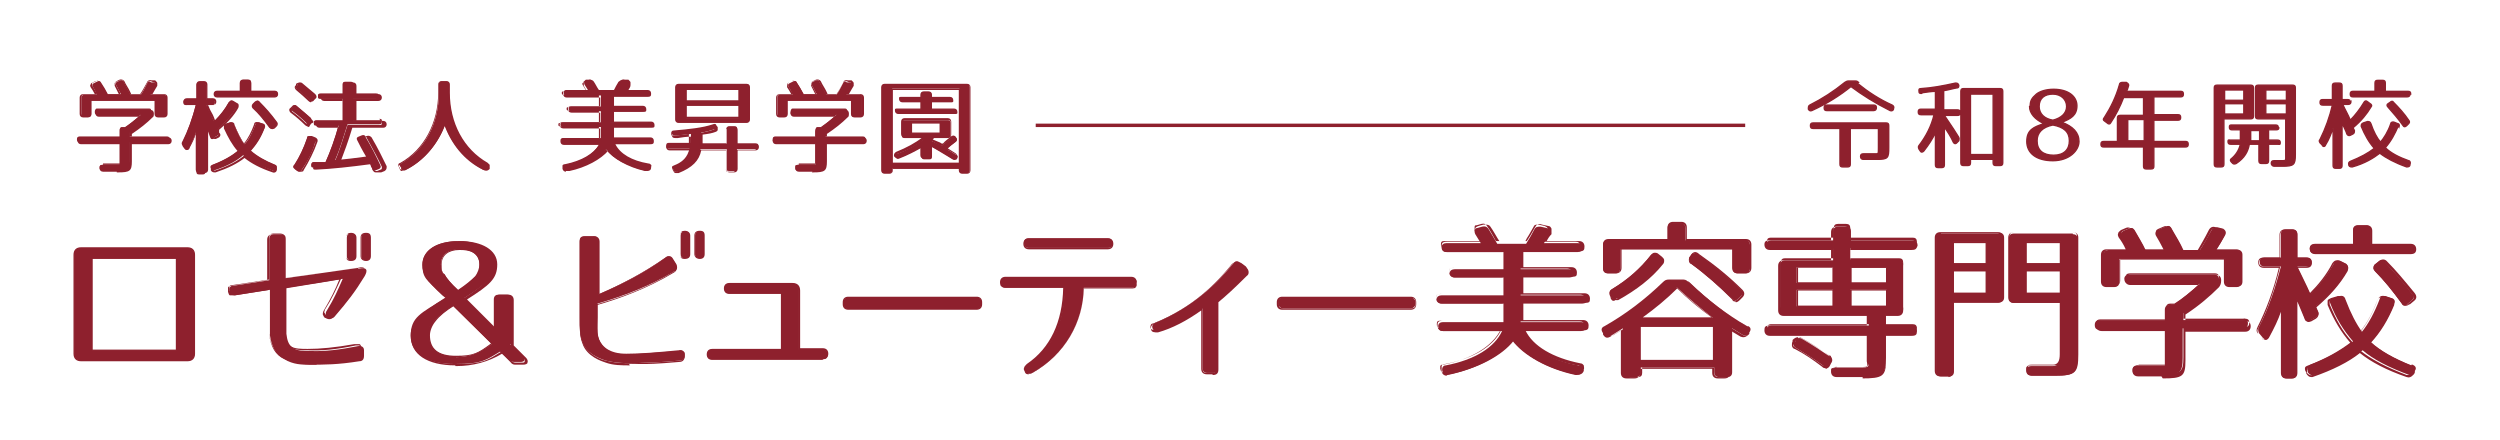 <?xml version="1.0" encoding="UTF-8"?>
<svg xmlns="http://www.w3.org/2000/svg" version="1.1" viewBox="0 0 364 64">
  <defs>
    <style>
      .cls-1, .cls-2 {
        fill: #8e202d;
      }

      .cls-3 {
        fill: #fff;
      }

      .cls-2 {
        stroke: #8e202d;
        stroke-miterlimit: 10;
        stroke-width: .2px;
      }
    </style>
  </defs>
  <!-- Generator: Adobe Illustrator 28.7.7, SVG Export Plug-In . SVG Version: 1.2.0 Build 194)  -->
  <g>
    <g id="_レイヤー_1" data-name="レイヤー_1">
      <g id="_レイヤー_1-2" data-name="_レイヤー_1">
        <rect class="cls-3" y="0" width="364" height="64"/>
        <g>
          <g>
            <path class="cls-1" d="M11.6,20.8h5.8v3.2h-2.5c-.3,0-.4.1-.4.4h0c0,.3.1.4.4.4h2.1c1.7,0,1.9-.2,1.9-1.5v-2.6h5.4c.3,0,.4-.1.4-.4h0c0-.3-.1-.4-.4-.4h-5.4v-.6c1.2-.8,2.2-1.6,3-2.4s.2-.3.2-.5h0c0-.3-.1-.5-.4-.5h-7.5c-.3,0-.4.1-.4.4s.1.4.4.4h6.3c-.9.8-1.7,1.4-2.3,1.9h-.4c-.3,0-.4.1-.4.4v.9h-5.8c-.3,0-.4.1-.4.4h0c0,.3.1.4.4.4h0Z"/>
            <path class="cls-1" d="M17,25h-2c-.3,0-.5-.2-.5-.5h0c0-.2,0-.3.1-.4,0,0,.2-.1.4-.1h2.5v-3h-5.7c-.3,0-.5-.2-.5-.5s.2-.5.5-.5h5.7v-.8c0-.3.2-.5.5-.5h.3c.5-.4,1.3-.9,2.1-1.7h-6c-.3,0-.5-.2-.5-.5s.2-.5.5-.5h7.5c.3,0,.5.2.5.5h0c0,.3,0,.5-.2.6-.8.8-1.8,1.6-3,2.4v.5h5.3c.3,0,.5.2.5.5s-.2.5-.5.5h-5.3v2.5c0,1.4-.3,1.6-2,1.6h-.2ZM14.9,24.1h-.2v.2h0c0,.2,0,.3.3.3h2c1.7,0,1.8-.2,1.8-1.4v-2.7h5.5c.2,0,.3,0,.3-.3s0-.3-.3-.3h-5.5v-.8h0c1.2-.8,2.2-1.6,3-2.5.1-.1.2-.3.2-.4h0c0-.3,0-.4-.3-.4h-7.5c-.2,0-.3,0-.3.3s0,.3.3.3h6.6l-.2.2c-.9.9-1.8,1.5-2.4,1.9h-.4c-.2,0-.3,0-.3.3v1.1h-5.9c-.2,0-.3,0-.3.3s0,.3.3.3h5.9v3.3h-2.5v.3Z"/>
          </g>
          <g>
            <path class="cls-1" d="M12.2,17h.7c.3,0,.4-.1.4-.4v-2h9.4v2c0,.3.1.4.4.4h.7c.3,0,.4-.1.4-.4v-2.4c0-.3-.1-.4-.4-.4h-1.9c.3-.5.6-.9.8-1.3.1-.2,0-.4-.2-.5h-.5c-.2-.2-.4-.2-.5,0-.4.8-.7,1.4-1,1.8h-1.5c-.3-.6-.6-1.2-1-1.9-.1-.2-.3-.3-.5-.2l-.4.2c-.3.1-.3.3-.2.5.2.3.4.8.7,1.3h-1.9c-.3-.6-.6-1.1-1-1.7-.1-.2-.3-.3-.6-.1l-.4.2c-.3.1-.3.3-.2.5.2.3.4.7.6,1.2h-1.8c-.3,0-.4.1-.4.4v2.4c0,.3.1.4.4.4h0Z"/>
            <path class="cls-1" d="M23.7,17.1h-.7c-.3,0-.5-.2-.5-.5v-1.9h-9.2v1.9c0,.3-.2.5-.5.5h-.7c-.3,0-.5-.2-.5-.5v-2.4c0-.3.2-.5.5-.5h1.7c-.2-.4-.4-.7-.6-1-.1-.2-.1-.3,0-.4,0,0,0-.2.3-.3l.4-.2c.3-.1.5,0,.7.2.4.6.7,1.2,1,1.7h1.7c-.2-.4-.4-.8-.6-1.2v-.4s.1-.2.3-.3l.4-.2c.3-.1.5,0,.7.2l.2.4c.3.5.6,1,.8,1.5h1.3c.3-.4.6-1,1-1.7.1-.3.4-.4.7-.3h.5c.2.2.3.3.3.4v.4c-.2.3-.4.7-.7,1.2h1.7c.3,0,.5.2.5.5v2.4c0,.3-.2.5-.5.5h-.2ZM13.2,14.4h9.6v2.1c0,.2,0,.3.3.3h.7c.2,0,.3,0,.3-.3v-2.4c0-.2,0-.3-.3-.3h-2.1v-.2c.4-.5.7-.9.9-1.3v-.2s-.1-.1-.2-.1l-.5-.2c-.2,0-.3,0-.4.2-.4.7-.7,1.4-1,1.8h-1.6c-.2-.5-.5-1-.8-1.6l-.2-.4c-.1-.2-.2-.2-.4-.1l-.5.2s-.1,0-.2.1v.2c.2.4.5.9.7,1.3v.2h-2.1c-.3-.6-.6-1.2-1-1.8-.1-.2-.2-.2-.4-.1l-.4.2s-.2,0-.2.2v.2c.2.3.4.7.7,1.2v.2h-1.9c-.2,0-.3,0-.3.3v2.4c0,.2,0,.3.3.3h.7c.2,0,.3,0,.3-.3,0,0,0-2.1,0-2.1Z"/>
          </g>
          <g>
            <path class="cls-1" d="M37.8,14.8c-.2-.2-.4-.2-.6,0l-.3.3c-.2.2-.2.4,0,.6.8.8,1.6,1.8,2.4,2.9.2.2.4.2.6,0l.3-.3c.2-.2.2-.4,0-.6-.7-.9-1.5-1.9-2.5-2.9h0Z"/>
            <path class="cls-1" d="M39.6,18.8h0s-.2,0-.4-.2c-.8-1.1-1.6-2.1-2.4-2.8-.2-.2-.2-.5,0-.7l.3-.3c.3-.2.5-.2.7,0,.9.9,1.7,1.8,2.5,2.9.2.2.2.5,0,.7l-.3.3c0,0-.2.1-.3.1h0ZM37.5,14.8s0,0-.2.1l-.3.3c0,.1,0,.3,0,.4.7.8,1.5,1.7,2.4,2.9,0,0,0,.1.2.1h.2l.3-.3c.2-.1.2-.3,0-.4-.8-1-1.6-2-2.5-2.9h0s0-.1-.2-.1h0Z"/>
          </g>
          <g>
            <path class="cls-1" d="M31.2,20l.4-.2c.2-.1.3-.3.2-.5l-.2-.4c1.3-1.1,2.2-2.2,2.8-3.2,0-.2,0-.4,0-.6l-.5-.3c-.2-.1-.4,0-.6.1-.6,1.1-1.3,2-2.1,2.8-.4-.9-.7-1.5-1.2-2.4h.9c.3,0,.4-.1.4-.4s-.1-.4-.4-.4h-.9v-2.1c0-.3-.1-.4-.4-.4h-.6c-.3,0-.4.1-.4.4v2.1h-1.5c-.3,0-.4.1-.4.4s.1.4.4.4h1.4c-.5,1.9-1.1,3.7-1.9,5.4-.1.2,0,.4,0,.6l.3.4c.2.2.4.2.6,0,.4-.8.8-1.7,1.1-2.6v5.9c0,.3.1.4.4.4h.5c.3,0,.4-.1.4-.4v-6.7c.4.8.6,1.4.7,1.7.1.3.3.3.5.2l.2-.2Z"/>
            <path class="cls-1" d="M29.5,25.2h-.5c-.3,0-.5-.2-.5-.5v-5.2c-.2.7-.5,1.3-.9,2,0,.2-.2.3-.3.3-.2,0-.3,0-.4-.2l-.3-.4c-.2-.2-.2-.4,0-.7.7-1.4,1.4-3.2,1.9-5.2h-1.3c-.3,0-.5-.2-.5-.5s.2-.5.5-.5h1.4v-2c0-.3.2-.5.5-.5h.6c.3,0,.5.2.5.5v2h.8c.3,0,.5.2.5.5s-.2.5-.5.5h-.7c.1.2.2.5.3.7.3.5.5.9.7,1.5.8-.8,1.5-1.7,2-2.6.2-.3.4-.4.7-.2l.5.3c.3.1.3.4.2.7-.6,1.1-1.6,2.2-2.8,3.2v.4c.3.3.2.5,0,.7l-.4.2c-.2.1-.3,0-.4,0,0,0-.2-.1-.3-.3,0-.3-.3-.7-.5-1.3v6.1c0,.3-.2.5-.5.5h-.3ZM28.7,18.1v6.6c0,.2,0,.3.3.3h.5c.2,0,.3,0,.3-.3v-7.2l.2.5c.4.9.6,1.4.8,1.8,0,0,0,.1.2.2h.2l.4-.2c.2,0,.2-.2.1-.4l-.2-.5h0c1.2-1,2.2-2.1,2.8-3.2,0-.2,0-.3,0-.4l-.5-.3c-.2-.1-.3,0-.4.1-.6,1-1.3,2-2.1,2.8h-.1c0,.1,0,0,0,0-.2-.6-.5-1.1-.8-1.6-.1-.3-.3-.5-.4-.8v-.2h1c.2,0,.3,0,.3-.3s0-.3-.3-.3h-1v-2.2c0-.2,0-.3-.3-.3h-.6c-.2,0-.3,0-.3.3v2.2h-1.6c-.2,0-.3,0-.3.3s0,.3.3.3h1.6c-.5,2.3-1.2,4-2,5.5v.4l.3.4s.1.1.2.1c0,0,.1,0,.2-.2.5-.9.9-1.8,1.1-2.6l.2-.7h0Z"/>
          </g>
          <g>
            <path class="cls-1" d="M39.8,24.9c.2,0,.4,0,.5-.2h0c0-.4,0-.6-.2-.7-1.5-.6-2.7-1.3-3.6-2.1.9-1,1.5-2.1,2.1-3.4,0-.3,0-.4-.3-.5l-.6-.2c-.2,0-.4,0-.5.3-.5,1.3-1,2.3-1.6,2.9-.5-.6-1-1.6-1.5-2.9,0-.3-.3-.3-.5-.3l-.6.2c-.3,0-.4.3-.3.5.5,1.3,1.2,2.4,2,3.4-1,.8-2.2,1.5-3.8,2.1-.3.1-.3.3-.2.5h0c.1.3.3.4.5.3,1.9-.6,3.3-1.4,4.2-2.2.9.8,2.3,1.5,4.2,2.2h.2Z"/>
            <path class="cls-1" d="M31.2,25.1c-.2,0-.4-.1-.5-.3h0v-.5c0-.1.2-.2.3-.3,1.5-.6,2.7-1.2,3.6-2-.8-.9-1.4-2-2-3.3v-.4s0-.2.3-.3l.6-.2c.3,0,.5,0,.6.4.4,1.1.9,2.1,1.4,2.7.6-.7,1.1-1.7,1.5-2.8,0-.3.3-.4.6-.3l.6.2c.2,0,.3.1.3.3v.4c-.5,1.4-1.2,2.4-2,3.3.8.7,2,1.4,3.5,2,.2,0,.3.2.3.3v.4h0c0,.4-.4.5-.6.4-1.8-.6-3.1-1.3-4.1-2.1-1,.8-2.4,1.5-4.2,2.1,0,0-.1,0-.2,0ZM33.8,18h0l-.6.2s-.2,0-.2.1v.2c.5,1.3,1.2,2.4,2,3.3h0v.2c-.9.8-2.2,1.5-3.8,2.1-.1,0-.2,0-.2.2v.2h0c0,.3.2.4.4.3,1.8-.6,3.3-1.4,4.2-2.2h0c1,.8,2.4,1.5,4.1,2.2h0c.2,0,.3,0,.4-.2h0v-.3s0-.1-.2-.2c-1.6-.6-2.8-1.3-3.6-2.1h0v-.2c.8-.9,1.5-2,2.1-3.4v-.2s0-.1-.2-.1l-.6-.2c-.2,0-.3,0-.4.2-.4,1.2-1,2.2-1.6,2.9h0c0,.1,0,0,0,0-.5-.7-1-1.7-1.5-2.9,0-.2,0-.2-.3-.2h0Z"/>
          </g>
          <g>
            <path class="cls-1" d="M31.6,14.1h8.4c.3,0,.4-.1.4-.4s0-.4-.4-.4h-3.5v-1.3c0-.3,0-.4-.4-.4h-.7c-.3,0-.4.1-.4.4v1.3h-3.4c-.3,0-.4.1-.4.4s.1.4.4.4Z"/>
            <path class="cls-1" d="M40,14.2h-8.4c-.3,0-.5-.2-.5-.5s.2-.5.5-.5h3.3v-1.1c0-.3.2-.5.5-.5h.7c.3,0,.5.2.5.5v1.1h3.4c.3,0,.5.2.5.5s-.2.5-.5.5ZM31.6,13.4c-.3,0-.3.1-.3.3s0,.3.3.3h8.4c.2,0,.3,0,.3-.3s0-.3-.3-.3h-3.6v-1.4c0-.2,0-.3-.3-.3h-.7c-.2,0-.3,0-.3.3v1.4h-3.5Z"/>
          </g>
          <g>
            <path class="cls-1" d="M55.4,17.5h-4v-3.1h3.3c.3,0,.4-.1.4-.4s0-.4-.4-.4h-3.3v-1.3c0-.3,0-.4-.4-.4h-.7c-.3,0-.4.1-.4.4v1.3h-3.2c-.3,0-.4.1-.4.4s0,.4.4.4h3.2v3.1h-3.8c-.3,0-.4.1-.4.4s0,.4.4.4h3.2c-.6,2-1.2,3.8-1.9,5.3h-1.7c-.3,0-.4.2-.4.4,0,.3,0,.4.4.4,2.5,0,5.2-.4,8.1-.8,0,.3.3.6.4,1,0,.3.3.3.5.2l.5-.2c.2-.1.3-.3.2-.5-.6-1.3-1.3-2.7-2.2-4.2,0-.2-.3-.3-.5-.2l-.5.2c-.3.1-.3.3-.2.5.3.6.7,1.4,1.3,2.4-1.5.2-3,.4-4.5.5.7-1.6,1.2-3.3,1.8-5.2h4.6c.3,0,.4-.1.4-.4s0-.4-.4-.4l.2.2Z"/>
            <path class="cls-1" d="M54.7,25.1c-.2,0-.3-.1-.4-.3,0-.2-.2-.4-.3-.6,0-.1,0-.2,0-.3-3,.4-5.7.7-8,.8-.2,0-.3,0-.4-.1,0,0,0-.2,0-.4,0-.3.2-.5.5-.5h1.6c.7-1.6,1.3-3.3,1.8-5.1h-3c-.3,0-.5-.2-.5-.5s.2-.5.5-.5h3.7v-2.9h-3c-.3,0-.5-.2-.5-.5s.2-.5.5-.5h3v-1.2c0-.3.2-.5.5-.5h.7c.3,0,.5.2.5.5v1.2h3.2c.3,0,.5.2.5.5s-.2.5-.5.5h-3.2v2.9h3.9c.3,0,.5.2.5.5s-.2.5-.5.5h-4.5c-.6,2-1.2,3.6-1.7,4.9,1.3-.1,2.6-.3,4.2-.5v-.3c-.6-.8-.9-1.5-1.2-2v-.4c0-.1,0-.2.3-.3l.5-.2c.3-.1.5,0,.7.2,1,1.7,1.6,3,2.2,4.2,0,.3,0,.5-.3.7l-.5.2h-.6ZM54,23.6h0c0,.2,0,.3.2.5,0,.2.2.4.3.6,0,.2.2.2.4.2l.5-.2c.2,0,.2-.2.2-.4-.5-1.1-1.2-2.4-2.2-4.2,0-.2-.2-.2-.4-.1l-.5.2s-.2.1-.2.2v.2c.3.5.6,1.2,1.1,2l.3.5h-.2c-1.7.3-3.2.4-4.5.5h-.2v-.2c.6-1.4,1.1-3,1.8-5.2h4.7c.2,0,.3,0,.3-.3s0-.3-.3-.3h-4.1v-3.3h3.4c.3,0,.3-.1.3-.3s0-.3-.3-.3h-3.4v-1.4c0-.2,0-.3-.3-.3h-.7c-.2,0-.3,0-.3.3v1.4h-3.3c-.3,0-.3.1-.3.3s0,.3.3.3h3.3v3.3h-3.9c-.2,0-.3,0-.3.3s0,.3.3.3h3.3c-.5,2-1.2,3.8-1.9,5.4h-1.7c-.2,0-.3.1-.3.3v.2h.2c2.4,0,5.1-.3,8.1-.8h0l.3.3Z"/>
          </g>
          <g>
            <path class="cls-1" d="M44.7,20.2c-.5,1.4-1.1,2.7-1.8,3.8,0,.2,0,.4,0,.6l.4.3c.2.1.4.1.6-.1.9-1.3,1.6-2.6,2-4.1,0-.3,0-.4-.2-.5l-.5-.2c-.3-.1-.4,0-.5.2h0Z"/>
            <path class="cls-1" d="M43.6,25s-.2,0-.3-.1l-.4-.3c-.3-.2-.3-.4,0-.7.7-1.1,1.3-2.3,1.8-3.8,0-.2,0-.3.3-.3h.4l.5.2c.4.2.4.5.3.7-.5,1.4-1.2,2.8-2,4.1,0,.2-.3.2-.4.2h0ZM45,20h0s0,0,0,.2h0c-.5,1.5-1.2,2.8-1.9,3.9,0,.2,0,.3,0,.4l.4.3c.2.1.3,0,.4,0,.9-1.3,1.5-2.6,2-4,0-.2,0-.3-.2-.4l-.5-.2h-.2v-.2Z"/>
          </g>
          <g>
            <path class="cls-1" d="M45,14.6c.2.2.4.2.6,0l.2-.2c0-.2,0-.4,0-.6-.5-.5-1.2-1-1.9-1.6-.2-.2-.4-.1-.6,0v.2c-.3.2-.3.4,0,.6.6.5,1.2,1,1.8,1.6h0Z"/>
            <path class="cls-1" d="M45.3,14.9c0,0-.2,0-.4-.2-.5-.5-1.1-1-1.8-1.6-.2-.2-.3-.5,0-.7v-.2c.2-.1.4-.2.5-.2s.3,0,.4.1c.6.5,1.2,1,1.9,1.6.2.2.3.5,0,.7l-.2.2c0,.1-.2.2-.4.2h0ZM43.5,12.2h0s0,0-.2.1v.2c-.3.2-.3.3,0,.4.7.6,1.3,1.1,1.8,1.6h0s0,.1.2.1h0s0,0,.2-.1l.2-.2c0-.2,0-.3,0-.4-.7-.6-1.3-1.1-1.9-1.6h-.2Z"/>
          </g>
          <g>
            <path class="cls-1" d="M44.5,18.1c.2.2.4.2.6,0l.2-.3c0-.2,0-.4,0-.6-.6-.5-1.3-1.1-2.1-1.8-.2-.2-.4-.1-.6,0v.2c-.3.2-.3.4,0,.6.7.5,1.4,1.1,2.1,1.8h-.2Z"/>
            <path class="cls-1" d="M44.8,18.4c0,0-.2,0-.4-.2-.6-.6-1.3-1.2-2.1-1.8-.2-.2-.3-.5,0-.7l.2-.2c.2-.2.5-.3.7,0,.8.6,1.5,1.2,2.1,1.8s.3.5,0,.7l-.2.3c0,.2-.3.2-.3.2h0ZM42.9,15.5s0,0-.2.1l-.2.2c0,.2,0,.3,0,.4.8.6,1.5,1.2,2.1,1.8h0s0,.1.2.1c0,0,0,0,.2-.1l.2-.3c0-.2,0-.3,0-.4-.7-.6-1.4-1.2-2.1-1.8,0,0,0,0-.2,0Z"/>
          </g>
          <g>
            <path class="cls-1" d="M64.6,17.9c1,3,3,5.5,5.7,6.8.2.1.4,0,.6-.1v-.2c.3-.2.2-.4,0-.6-3.4-1.9-5.5-5.7-5.5-10.3v-1.2c0-.3,0-.4-.4-.4h-.7c-.3,0-.4.1-.4.4v1.2c0,4.6-2.1,8.3-5.5,10.3-.2.1-.3.3,0,.6v.2c.2.2.4.3.7.1,2.7-1.3,4.8-3.9,5.8-6.8h-.2Z"/>
            <path class="cls-1" d="M58.6,24.9c-.2,0-.3,0-.4-.3v-.2c-.2-.1-.2-.3-.2-.4s0-.2.3-.3c3.4-1.9,5.5-5.8,5.5-10.2v-1.2c0-.3.2-.5.5-.5h.7c.3,0,.5.2.5.5v1.2c0,4.4,2,8.2,5.5,10.2,0,0,.2.2.3.3v.6c-.3.3-.5.3-.8.2-2.5-1.3-4.6-3.7-5.7-6.6-1.1,2.9-3.2,5.3-5.8,6.6h-.4ZM64.2,12c-.2,0-.3,0-.3.3v1.2c0,4.5-2.1,8.4-5.6,10.4,0,0,0,.1-.2.2v.4c.2.2.3.2.5.1,2.6-1.3,4.7-3.8,5.8-6.8v-.3c0,0,.2.3.2.3,1,3,3.1,5.5,5.7,6.8.2,0,.3,0,.4-.1v-.2c.2,0,.2-.2.2-.2,0,0,0-.1-.2-.2-3.5-2-5.6-5.9-5.6-10.4v-1.2c0-.2,0-.3-.3-.3h-.7,0Z"/>
          </g>
          <g>
            <path class="cls-1" d="M88.3,21.8c1,1.3,3,2.5,5.6,3.1.3,0,.4,0,.5-.3h0c0-.4,0-.5-.3-.6-2.6-.5-4.3-1.6-5-3.1h5.2c.3,0,.4-.1.4-.4s0-.4-.4-.4h-5.4v-1.6h5.5c.3,0,.4-.1.4-.3s0-.4-.4-.4h-5.5v-1.6h4.3c.3,0,.4-.1.4-.3s0-.4-.4-.4h-4.3v-1.6h5c.3,0,.4-.1.4-.4s0-.4-.4-.4h-3c.2-.3.4-.6.5-.8,0-.3,0-.4-.2-.5h-.5c-.2-.2-.4-.1-.5,0-.2.4-.4.8-.7,1.3h-2.5c-.2-.4-.5-.9-.8-1.3,0-.2-.3-.3-.5-.2h-.4c-.3.2-.3.4-.2.7l.5.8h-3.1c-.3,0-.4.1-.4.4s0,.4.4.4h5v1.6h-4.3c-.3,0-.4.1-.4.3s0,.4.4.4h4.3v1.6h-5.5c-.3,0-.4.1-.4.3s0,.4.4.4h5.5v1.6h-5.4c-.3,0-.4.1-.4.4s0,.4.4.4h5.2c-.7,1.4-2.4,2.6-5,3.1-.3,0-.4.2-.3.5h0c0,.3.3.4.5.4,2.6-.6,4.8-1.8,5.7-3.1h.1Z"/>
            <path class="cls-1" d="M82.4,25c-.2,0-.4-.1-.5-.4h0v-.5c0-.1.2-.2.4-.2,2.4-.5,4.1-1.5,4.9-2.8h-5.1c-.3,0-.5-.2-.5-.5s0-.5.5-.5h5.3v-1.4h-5.4c-.3,0-.5-.2-.5-.5s0-.4.5-.4h5.4v-1.4h-4.2c-.3,0-.5-.2-.5-.5s0-.4.5-.4h4.2v-1.3h-4.9c-.3,0-.5-.2-.5-.5s0-.5.5-.5h2.9l-.4-.7c0-.2,0-.3,0-.4,0,0,0-.2.3-.3h.4c.3-.2.5-.2.7,0,.3.4.5.9.8,1.3h2.5c.2-.5.5-.9.6-1.2s.4-.4.7-.3h.5c.2.2.3.3.3.4v.4h0c0,.3-.2.5-.3.7h2.8c.3,0,.5.2.5.5s0,.5-.5.5h-4.9v1.3h4.2c.3,0,.5.2.5.5s0,.4-.5.4h-4.2v1.4h5.4c.3,0,.5.2.5.5s0,.4-.5.4h-5.4v1.4h5.3c.3,0,.5.2.5.5s0,.5-.5.5h-5.1c.7,1.4,2.4,2.4,4.8,2.8.2,0,.3.1.4.2s0,.2,0,.4h0c0,.4-.3.5-.6.5-2.4-.5-4.5-1.6-5.6-3-1.1,1.3-3.3,2.5-5.7,3h-.5ZM82.1,20.3c-.3,0-.3.1-.3.2,0,.2,0,.3.3.3h5.4v.2c-.8,1.5-2.6,2.6-5.2,3.1,0,0-.2,0-.2.1v.2h0c0,.3.2.4.4.3,2.5-.5,4.7-1.7,5.7-3h0c0-.1,0,0,0,0,1,1.4,3.1,2.5,5.6,3,.2,0,.3,0,.4-.2h0v-.3s0,0-.2-.1c-2.6-.5-4.4-1.6-5.1-3.1v-.2h5.3c.3,0,.3-.1.3-.2,0-.2,0-.3-.3-.3h-5.5v-1.9h5.6c.3,0,.3-.1.3-.2,0-.2,0-.3-.3-.3h-5.6v-1.8h4.4c.3,0,.3-.1.3-.2,0-.2,0-.3-.3-.3h-4.4v-1.8h5.1c.3,0,.3-.1.3-.2,0-.2,0-.3-.3-.3h-3.2v-.2c.3-.3.4-.5.5-.7h0v-.3s0-.1-.2-.1h-.5c-.2-.2-.3-.2-.4,0-.2.3-.4.7-.6,1.1v.2h-2.8c-.2-.5-.5-.9-.8-1.4,0-.2-.2-.2-.4-.1h-.4c0,.2,0,.2-.2.3v.2l.6,1h-3.3c-.3,0-.3.1-.3.2,0,.2,0,.3.3.3h5.1v1.8h-4.4c-.3,0-.3.1-.3.2,0,.2,0,.3.3.3h4.4v1.8h-5.6c-.3,0-.3.1-.3.2,0,.2,0,.3.3.3h5.6v1.9h-5.5.4Z"/>
          </g>
          <g>
            <path class="cls-1" d="M98.8,17.8h9.9c.3,0,.4-.1.4-.4v-4.7c0-.3,0-.4-.4-.4h-9.9c-.3,0-.4.1-.4.4v4.7c0,.3,0,.4.4.4ZM99.9,13h7.7v1.7h-7.7v-1.7ZM99.9,15.4h7.7v1.8h-7.7s0-1.8,0-1.8Z"/>
            <path class="cls-1" d="M108.7,17.9h-9.9c-.3,0-.5-.2-.5-.5v-4.7c0-.3.2-.5.5-.5h9.9c.3,0,.5.2.5.5v4.7c0,.3-.2.5-.5.5ZM98.8,12.4c-.2,0-.3,0-.3.3v4.7c0,.2,0,.3.3.3h9.9c.2,0,.3,0,.3-.3v-4.7c0-.2,0-.3-.3-.3h-9.9ZM107.7,17.3h-7.9v-2h7.9v2ZM100,17h7.5v-1.6h-7.5v1.6ZM107.7,14.8h-7.9v-1.9h7.9v1.9ZM100,14.6h7.5v-1.5h-7.5v1.5Z"/>
          </g>
          <g>
            <path class="cls-1" d="M105.8,21.7v2.8c0,.3,0,.4.4.4h.7c.3,0,.4-.1.4-.4v-2.8h2.7c.3,0,.4-.1.4-.4s0-.4-.4-.4h-2.7v-2.1c0-.3,0-.4-.4-.4h-.7c-.3,0-.4.1-.4.4v2.1h-3.7v-1.6c.7-.1,1.4-.3,2-.5.3,0,.3-.3.2-.5h0c0-.3-.3-.3-.5-.2-1.5.5-3.4.7-5.7.9-.3,0-.4.2-.3.4,0,.2.2.3.5.3.7,0,1.5-.1,2.3-.2v1.3h-3.2c-.3,0-.4.1-.4.4s0,.4.4.4h3c-.3,1.3-1,2-2.3,2.5-.3.1-.4.3,0,.6h0c0,.3.3.4.6.3,2.1-.8,3-1.8,3.3-3.3,0,0,3.8,0,3.8,0Z"/>
            <path class="cls-1" d="M98.5,25.2c-.2,0-.3,0-.4-.2h0c-.2-.3-.2-.4-.2-.5,0,0,0-.2.3-.3,1.3-.5,1.9-1.1,2.2-2.3h-2.9c-.3,0-.5-.2-.5-.5s.2-.5.5-.5h3.1v-1c-.7,0-1.3.1-1.9.2h-.3c-.3,0-.5,0-.6-.4v-.4c0-.1.2-.2.4-.2,2.3-.2,4.2-.4,5.6-.9.3,0,.5,0,.7.3h0v.4s0,.2-.3.3c-.5.2-1.1.3-1.9.4v1.3h3.4v-2c0-.3.2-.5.5-.5h.7c.3,0,.5.2.5.5v2h2.6c.3,0,.5.2.5.5s-.2.5-.5.5h-2.6v2.7c0,.3-.2.5-.5.5h-.7c-.3,0-.5-.2-.5-.5v-2.7h-3.6c-.3,1.5-1.3,2.5-3.3,3.3h-.3.1ZM97.5,21c-.2,0-.3,0-.3.3s0,.3.3.3h3.2c-.3,1.4-1,2.1-2.4,2.7,0,0-.2.1-.2.2v.2h0c0,.3.3.3.4.3,2-.8,2.9-1.7,3.2-3.2h4v2.9c0,.2,0,.3.3.3h.7c.2,0,.3,0,.3-.3v-2.9h2.8c.2,0,.3,0,.3-.3s0-.3-.3-.3h-2.8v-2.2c0-.2,0-.3-.3-.3h-.7c-.2,0-.3,0-.3.3v2.2h-3.9v-1.8h0c.8-.2,1.5-.3,2-.5,0,0,.2,0,.2-.1v-.2h0c0-.2-.2-.2-.4-.2-1.5.5-3.4.7-5.7.9h-.2v.2c0,.2,0,.3.3.2h.3c.6,0,1.3-.1,2-.2h0v1.4h0c0,.1-3.3.1-3.3.1h.3Z"/>
          </g>
          <g>
            <path class="cls-1" d="M112.9,20.8h5.8v3.2h-2.5c-.3,0-.4.1-.4.4h0c0,.3,0,.4.4.4h2.1c1.7,0,1.9-.2,1.9-1.5v-2.6h5.4c.3,0,.4-.1.4-.4h0c0-.3,0-.4-.4-.4h-5.4v-.6c1.2-.8,2.2-1.6,3-2.4,0-.1.2-.3.2-.5h0c0-.3,0-.5-.4-.5h-7.5c-.3,0-.4.1-.4.4s0,.4.4.4h6.3c-.9.8-1.7,1.4-2.3,1.9h-.4c-.3,0-.4.1-.4.4v.9h-5.8c-.3,0-.4.1-.4.4h0c0,.3,0,.4.4.4h0Z"/>
            <path class="cls-1" d="M118.3,25h-2c-.3,0-.5-.2-.5-.5h0c0-.2,0-.3,0-.4,0,0,.2-.1.4-.1h2.5v-3h-5.7c-.3,0-.5-.2-.5-.5s.2-.5.5-.5h5.7v-.8c0-.3.2-.5.5-.5h.3c.5-.4,1.3-.9,2.1-1.7h-6c-.3,0-.5-.2-.5-.5s.2-.5.5-.5h7.5c.3,0,.5.2.5.5h0c0,.3,0,.5-.2.6-.8.8-1.8,1.6-3,2.4v.5h5.3c.3,0,.5.2.5.5s-.2.5-.5.5h-5.3v2.5c0,1.4-.3,1.6-2,1.6h-.2ZM116.2,24.1h-.2v.2h0c0,.2,0,.3.3.3h2c1.7,0,1.8-.2,1.8-1.4v-2.7h5.5c.2,0,.3,0,.3-.3s0-.3-.3-.3h-5.5v-.8h0c1.2-.8,2.2-1.6,3-2.5,0-.1.2-.3.2-.4h0c0-.3,0-.4-.3-.4h-7.5c-.2,0-.3,0-.3.3s0,.3.3.3h6.6l-.2.2c-.9.9-1.8,1.5-2.4,1.9h-.4c-.2,0-.3,0-.3.3v1.1h-5.9c-.2,0-.3,0-.3.3s0,.3.3.3h5.9v3.3h-2.5v.3Z"/>
          </g>
          <g>
            <path class="cls-1" d="M113.5,17h.7c.3,0,.4-.1.4-.4v-2h9.4v2c0,.3,0,.4.4.4h.7c.3,0,.4-.1.4-.4v-2.4c0-.3,0-.4-.4-.4h-1.9c.3-.5.6-.9.8-1.3,0-.2,0-.4-.2-.5h-.5c-.2-.2-.4-.2-.5,0-.4.8-.7,1.4-1,1.8h-1.5c-.3-.6-.6-1.2-1-1.9,0-.2-.3-.3-.5-.2l-.4.2c-.3.1-.3.3-.2.5.2.3.4.8.7,1.3h-1.9c-.3-.6-.6-1.1-1-1.7,0-.2-.3-.3-.6-.1l-.4.2c-.3.1-.3.3-.2.5.2.3.4.7.6,1.2h-1.8c-.3,0-.4.1-.4.4v2.4c0,.3,0,.4.4.4h0Z"/>
            <path class="cls-1" d="M125.1,17.1h-.7c-.3,0-.5-.2-.5-.5v-1.9h-9.2v1.9c0,.3-.2.5-.5.5h-.7c-.3,0-.5-.2-.5-.5v-2.4c0-.3.2-.5.5-.5h1.7c-.2-.4-.4-.7-.6-1,0-.2,0-.3,0-.4,0,0,0-.2.3-.3l.4-.2c.3-.1.5,0,.7.2.4.6.7,1.2,1,1.7h1.7c-.2-.4-.4-.8-.6-1.2v-.4s0-.2.3-.3l.4-.2c.3-.1.5,0,.7.2l.2.4c.3.5.6,1,.8,1.5h1.3c.3-.4.6-1,1-1.7,0-.3.4-.4.7-.3h.5c.2.2.3.3.3.4v.4c-.2.3-.4.7-.7,1.2h1.7c.3,0,.5.2.5.5v2.4c0,.3-.2.5-.5.5h-.2ZM114.5,14.4h9.6v2.1c0,.2,0,.3.3.3h.7c.2,0,.3,0,.3-.3v-2.4c0-.2,0-.3-.3-.3h-2.1v-.2c.4-.5.7-.9.9-1.3v-.2s0-.1-.2-.1l-.5-.2c-.2,0-.3,0-.4.2-.4.7-.7,1.4-1,1.8h-1.6c-.2-.5-.5-1-.8-1.6l-.2-.4c0-.2-.2-.2-.4-.1l-.5.2s0,0-.2.1v.2c.2.4.5.9.7,1.3v.2h-2.1c-.3-.6-.6-1.2-1-1.8,0-.2-.2-.2-.4-.1l-.4.2s-.2,0-.2.2v.2c.2.3.4.7.7,1.2v.2h-1.9c-.2,0-.3,0-.3.3v2.4c0,.2,0,.3.3.3h.7c.2,0,.3,0,.3-.3,0,0,0-2.1,0-2.1Z"/>
          </g>
          <g>
            <path class="cls-1" d="M137.9,21.6c.4-.3.9-.7,1.3-1,.2-.2.2-.4,0-.6h0c-.2-.3-.4-.3-.6,0-.6.5-1.1.9-1.5,1.2-.2-.1-.8-.4-1.5-.7l.4-.4h2c.3,0,.4-.1.4-.4v-1.8c0-.3-.1-.4-.4-.4h-6.3c-.3,0-.4.1-.4.4v1.8c0,.3.1.4.4.4h3c-1.1.9-2.5,1.7-4.1,2.3-.3,0-.3.3-.2.5s.3.3.5.2c1.3-.5,2.4-1.1,3.3-1.6v1.3c0,.3.1.4.4.4h.7c.3,0,.4-.1.4-.4v-1.4c1,.6,2,1.2,3,1.8.2.1.4.1.6,0h0c.2-.3.2-.5,0-.6l-1.3-.8v-.2ZM132.7,19.4v-1.5h4.2v1.5h-4.2Z"/>
            <path class="cls-1" d="M138.9,23.2c-.1,0-.2,0-.3-.1-.9-.6-1.8-1.2-2.9-1.7v1.2c0,.3-.2.5-.5.5h-.7c-.3,0-.5-.2-.5-.5v-1.1c-.9.5-2,1.1-3.1,1.5-.3.1-.5,0-.7-.2-.1-.2,0-.3,0-.4,0,0,.1-.2.3-.3,1.5-.6,2.8-1.3,3.8-2.1h-2.6c-.3,0-.5-.2-.5-.5v-1.8c0-.3.2-.5.5-.5h6.3c.3,0,.5.2.5.5v1.8c0,.2,0,.3-.1.4h0c.2-.1.4-.3.7,0h0c.1.2.2.3.2.4s0,.3-.2.4c-.4.3-.8.6-1.1.9l1.1.7c.2.1.2.3.3.4,0,0,0,.2-.2.4h0c-.1.2-.3.2-.4.2h0ZM135.5,21h.2c1.1.7,2.1,1.3,3,1.9.2.1.3,0,.4,0h0s.1-.2.1-.3c0,0,0-.1-.2-.2l-1.4-.8h.1c.4-.4.9-.7,1.2-1.1,0,0,.1-.1.1-.2v-.2h0c-.2-.2-.3-.2-.4,0-.5.4-.9.7-1.3,1l-.3.2h0c-.1-.1-.4-.2-.7-.4-.2-.1-.5-.3-.8-.4h-.1l.6-.6h2.1c.2,0,.3,0,.3-.3v-1.8c0-.2,0-.3-.3-.3h-6.3c-.2,0-.3,0-.3.3v1.8c0,.2,0,.3.3.3h3.3l-.2.2c-1.2.9-2.5,1.7-4.2,2.3,0,0-.2,0-.2.1v.2c0,.2.2.2.4.1,1.2-.5,2.3-1,3.2-1.6h.2c0-.1,0,1.3,0,1.3,0,.2,0,.3.3.3h.7c.2,0,.3,0,.3-.3v-1.6h-.1ZM135.8,20.3c.2.1.5.2.7.3.3.1.5.2.6.3h.2c.3-.4.7-.6,1.1-1h-2.3l-.3.3h0ZM137.1,19.5h-4.5v-1.7h4.5v1.7ZM132.8,19.3h4v-1.3h-4v1.3Z"/>
          </g>
          <g>
            <path class="cls-1" d="M130.8,16.5h8.1c.3,0,.4,0,.4-.2,0-.3-.1-.4-.4-.4h-3.3v-1.1h2.7c.3,0,.4,0,.4-.2,0-.3-.1-.4-.4-.4h-2.7v-.4c0-.3-.1-.4-.4-.4h-.7c-.3,0-.4.1-.4.4v.4h-2.7c-.3,0-.4,0-.4.2,0,.3.1.4.4.4h2.7v1.1h-3.3c-.3,0-.4,0-.4.2,0,.3.1.4.4.4h0Z"/>
            <path class="cls-1" d="M138.9,16.6h-8.1c-.3,0-.5-.2-.5-.5s0-.3.5-.3h3.2v-.9h-2.6c-.3,0-.5-.2-.5-.5s0-.3.5-.3h2.6v-.3c0-.3.2-.5.5-.5h.7c.3,0,.5.2.5.5v.3h2.6c.3,0,.5.2.5.5s0,.3-.5.3h-2.6v.9h3.2c.3,0,.5.2.5.5s0,.3-.5.3h0ZM130.8,16h-.3c0,.2,0,.3.3.3h8.4c0-.2,0-.3-.3-.3h-3.4v-1.3h3.1c0-.2,0-.3-.3-.3h-2.8v-.5c0-.2,0-.3-.3-.3h-.7c-.2,0-.3,0-.3.3v.5h-3.1c0,.2,0,.3.3.3h2.8v1.3h-3.4Z"/>
          </g>
          <g>
            <path class="cls-1" d="M128.8,25.2h.7c.3,0,.4-.1.4-.4v-.3h9.8v.3c0,.3.1.4.4.4h.7c.3,0,.4-.1.4-.4v-12.1c0-.3-.1-.4-.4-.4h-12c-.3,0-.4.1-.4.4v12.1c0,.3.1.4.4.4h0ZM129.9,12.9h9.8v10.8h-9.8v-10.8Z"/>
            <path class="cls-1" d="M140.8,25.3h-.7c-.3,0-.5-.2-.5-.5v-.2h-9.6v.2c0,.3-.2.5-.5.5h-.7c-.3,0-.5-.2-.5-.5v-12.1c0-.3.2-.5.5-.5h12c.3,0,.5.2.5.5v12.1c0,.3-.2.5-.5.5ZM129.8,24.4h10.1v.4c0,.2,0,.3.3.3h.7c.2,0,.3,0,.3-.3v-12.1c0-.2,0-.3-.3-.3h-12c-.2,0-.3,0-.3.3v12.1c0,.2,0,.3.3.3h.7c.2,0,.3,0,.3-.3v-.4h-.1ZM139.9,23.9h-10.1v-11h10.1v11ZM130,23.7h9.6v-10.6h-9.6v10.6Z"/>
          </g>
          <g>
            <path class="cls-1" d="M27.3,36.1h-15.5c-.6,0-1,.3-1,1v14.4c0,.6.3,1,1,1h15.5c.6,0,1-.3,1-1v-14.4c0-.6-.3-1-1-1ZM25.7,51h-12.3v-13.4h12.3v13.4Z"/>
            <path class="cls-1" d="M27.3,52.6h-15.5c-.7,0-1.1-.4-1.1-1.1v-14.4c0-.7.4-1.1,1.1-1.1h15.5c.7,0,1.1.4,1.1,1.1v14.4c0,.7-.4,1.1-1.1,1.1ZM11.8,36.2c-.6,0-.9.3-.9.9v14.4c0,.6.3.9.9.9h15.5c.6,0,.9-.3.9-.9v-14.4c0-.6-.3-.9-.9-.9,0,0-15.5,0-15.5,0ZM25.8,51.1h-12.5v-13.6h12.5v13.6ZM13.5,50.9h12.1v-13.2h-12.1v13.2Z"/>
          </g>
          <g>
            <path class="cls-1" d="M52.2,39l-10.6,1.5v-5.7c0-.5-.2-.7-.7-.7h-1c-.5,0-.7.3-.7.7v6l-5.2.8c-.5,0-.7.3-.6.8,0,.4.3.6.8.6l5.1-.8v3.2c0,1.1,0,2.2,0,3.4.2,1.4.7,2.8,2.2,3.5,1.3.6,2.5.7,3.6.8,2.1,0,4.1,0,7.2-.5.5,0,.7-.3.7-.8v-.8c0-.5-.4-.7-.9-.6-2.5.5-4.8.8-6.9.7-1,0-2,0-2.6-.5-.6-.4-.8-1.1-.9-2v-6.7l8.2-1.3c-.7,1.6-1.2,2.8-2.3,4.6-.3.4-.2.8.2,1h0c.4.2.7.2,1-.2,1.8-2.1,2.9-3.5,4.3-5.8.5-.9.3-1.3-.8-1.1h-.2Z"/>
            <path class="cls-1" d="M46.1,53.1h-1.1c-1,0-2.3,0-3.6-.8-1.3-.6-2-1.8-2.2-3.6,0-1,0-1.9,0-2.8v-3.7l-5,.8c-.3,0-.5,0-.7,0s-.2-.3-.3-.5c0-.2,0-.4,0-.6,0-.2.3-.3.6-.3l5.1-.8v-5.9c0-.5.3-.8.8-.8h1c.6,0,.8.3.8.8v5.6l10.5-1.5c.6,0,1,0,1.1.2s0,.6-.2,1.1c-1.4,2.3-2.4,3.6-4.3,5.8-.3.4-.7.5-1.2.2h0c-.2,0-.3-.3-.4-.5,0-.2,0-.4.2-.7,1-1.7,1.6-2.9,2.2-4.4l-7.9,1.3v6.5c0,1,.3,1.6.8,1.9.6.4,1.6.4,2.5.4,1.8,0,4-.2,6.8-.7.3,0,.5,0,.7,0s.3.3.3.6v.8c0,.5-.2.8-.7.9-2.5.4-4.3.6-6,.6h.2ZM39.2,41.9v3.9c0,.9,0,1.8,0,2.8.2,1.7.9,2.8,2.1,3.4,1.3.6,2.5.7,3.5.8,2.1,0,4.1,0,7.1-.5.4,0,.6-.3.6-.7v-.8c0-.2,0-.4-.2-.5,0,0-.3,0-.5,0-2.9.6-5.1.8-6.9.7-1,0-2,0-2.7-.5s-.9-1.2-.9-2.1v-6.8h0l8.4-1.3v.2c-.8,1.7-1.3,2.9-2.4,4.6,0,.2-.2.4,0,.5,0,0,0,.2.3.3h0c.4.2.6,0,.9-.2,1.9-2.2,2.9-3.5,4.3-5.8.2-.4.3-.7.2-.9,0,0-.4-.2-.9,0l-10.7,1.5v-5.9c0-.4-.2-.6-.6-.6h-1c-.4,0-.6.2-.6.6v6.1l-5.3.8c-.2,0-.4,0-.5.2v.4c0,.2,0,.3.2.4,0,0,.3,0,.5,0l5.2-.9v.4Z"/>
          </g>
          <g>
            <path class="cls-1" d="M53.3,34h0c-.4,0-.7.2-.7.6v2.7c0,.4.2.6.7.6h0c.4,0,.6-.2.6-.6v-2.7c0-.4-.2-.6-.6-.6Z"/>
            <path class="cls-1" d="M53.3,38h0c-.5,0-.8-.3-.8-.7v-2.7c0-.5.3-.7.8-.7h0c.5,0,.7.2.7.7v2.7c0,.5-.3.7-.7.7ZM53.2,34.1c-.4,0-.6.2-.6.5v2.7c0,.3.2.5.6.5h0c.4,0,.5,0,.5-.5v-2.7c0-.4,0-.5-.5-.5h0Z"/>
          </g>
          <g>
            <path class="cls-1" d="M51.1,37.9c.4,0,.7-.2.7-.6v-2.7c0-.4-.2-.6-.7-.6h0c-.4,0-.6.2-.6.6v2.7c0,.4.2.6.6.6h0Z"/>
            <path class="cls-1" d="M51.1,38h0c-.5,0-.7-.2-.7-.7v-2.7c0-.5.3-.7.7-.7h0c.5,0,.8.3.8.7v2.7c0,.5-.3.7-.8.7ZM50.9,34.1c-.4,0-.5,0-.5.5v2.7c0,.4.2.5.5.5h0c.4,0,.6-.2.6-.5v-2.7c0-.3-.2-.5-.6-.5h0Z"/>
          </g>
          <g>
            <path class="cls-1" d="M74.5,50.2v-6.6c0-.4-.2-.7-.7-.7h-1.2c-.4,0-.7.2-.7.7v4.1l-4.3-4.3c3.5-2.2,4.5-3.4,4.5-5s-1.9-3.3-5.3-3.3-5.3,1.5-5.3,3.4.5,2.2,2.8,4.3l.6.5c-3.9,2.4-5.1,3.9-5.1,5.5,0,2.6,2.2,4.2,6.4,4.2s4.7-.7,6.6-1.8l1.3,1.2c.2.2.5.3.8.3h.9c.6,0,.8-.4.3-.8l-1.8-1.8h.2ZM64.6,40c-.2-.3-.4-.9-.4-1.5,0-1.4,1.1-2.2,2.7-2.2s2.9.7,2.9,2.2-.3,1.4-.6,1.8c-.6.6-1.4,1.3-2.5,2-1-1-1.6-1.7-2-2.4h0ZM66.4,51.9c-2.5,0-3.9-1-3.9-3.1s.4-1.6.8-2.1c.7-.8,1.6-1.5,2.7-2.2l5.6,5.6c-2,1.4-3.3,1.9-5.3,1.9h.1Z"/>
            <path class="cls-1" d="M66.3,53.2c-4.1,0-6.5-1.6-6.5-4.3s1.4-3.3,5.1-5.5l-.5-.4c-2.4-2.2-2.9-3.3-2.9-4.4,0-2.2,2.1-3.5,5.4-3.5s5.5,1.3,5.5,3.4-1.1,3-4.4,5.1l4,4v-3.9c0-.5.3-.8.8-.8h1.2c.5,0,.8.3.8.8v6.6l1.8,1.8c.2.2.3.5.2.7,0,.2-.3.3-.7.3h-.9c-.4,0-.6,0-.9-.4l-1.2-1.2c-2,1.2-4.3,1.8-6.6,1.8h-.2ZM66.9,35.2c-3.1,0-5.2,1.3-5.2,3.3s.5,2.1,2.8,4.3l.7.6h0c-3.6,2.3-5.1,3.9-5.1,5.5,0,2.6,2.3,4.1,6.3,4.1s4.6-.6,6.6-1.8h0l1.4,1.3c.2.2.4.3.7.3h.9c.2,0,.4,0,.4-.2s0-.3-.2-.4l-1.8-1.8v-6.7c0-.4-.2-.6-.6-.6h-1.2c-.4,0-.6.2-.6.6v4.4l-4.6-4.6h0c3.3-2.1,4.5-3.4,4.5-5s-2-3.2-5.2-3.2h.2ZM66.4,52c-2.6,0-4-1.1-4-3.2s.3-1.6.9-2.2c.7-.8,1.6-1.5,2.8-2.3h0l5.7,5.7h0c-2,1.5-3.3,2-5.4,2h0ZM66,44.6c-1.1.7-2,1.4-2.6,2.2-.5.6-.8,1.4-.8,2,0,2,1.2,3,3.8,3s3.2-.4,5.1-1.8l-5.5-5.4ZM66.6,42.5h0c-1.1-1.1-1.7-1.8-2-2.4-.3-.3-.4-1-.4-1.6,0-1.4,1.1-2.3,2.9-2.3s3,.8,3,2.3-.3,1.5-.6,1.9c-.5.6-1.4,1.3-2.6,2.1h-.3ZM66.9,36.4c-1.6,0-2.6.8-2.6,2.1s.2,1.2.4,1.4h0c.3.6.9,1.3,2,2.3,1.2-.8,1.9-1.4,2.5-2,.3-.4.6-1.1.6-1.7,0-1.8-1.5-2.1-2.8-2.1h0Z"/>
          </g>
          <g>
            <path class="cls-1" d="M98.9,51.1c-2.8.2-5.2.4-7.6.5-1.2,0-2.7-.2-3.6-1.3-.4-.5-.6-1.1-.7-1.9s0-1.5,0-2.2v-2c3.8-1.1,7.5-2.5,11.2-4.7.4-.2.5-.6.2-1l-.5-.8c-.3-.4-.6-.5-1-.2-3.5,2.5-6.8,4.1-9.9,5.4v-7.8c0-.5,0-.7-.6-.7h-1.3c-.5,0-.7.2-.7.7v11c0,1.8,0,2.7.4,3.7.5,1.5,2.1,2.3,3.4,2.7,2,.5,4.1.4,6,.3,0,0,1.5,0,4.8-.3.5,0,.7-.3.7-.8h0c0-.5-.3-.8-.8-.7h0Z"/>
            <path class="cls-1" d="M91.7,53.2c-1.2,0-2.4,0-3.5-.4-.6-.2-2.8-.9-3.4-2.8-.4-1-.4-2-.4-3.8v-11c0-.5.3-.8.8-.8h1.3c.5,0,.8.3.8.8v7.6c3.4-1.5,6.6-3.2,9.6-5.3.2-.2.4-.2.6-.2s.4.2.5.4l.5.8c0,.2.2.4,0,.7,0,.2-.2.4-.4.5-4,2.4-8,3.8-11.1,4.7v4c0,.7.3,1.3.7,1.8,1,1.2,2.6,1.3,3.5,1.3,2.2,0,4.4-.2,7.6-.5h0c.3,0,.5,0,.7.2.2,0,.2.3.2.6h0c0,.6-.3.9-.8.9-3.3.3-4.8.3-4.8.3-.8,0-1.7,0-2.5,0h0ZM85.1,34.6c-.4,0-.6.2-.6.6v11c0,1.7,0,2.7.4,3.7.6,1.7,2.7,2.5,3.3,2.6,1.9.5,4,.4,6,.3,0,0,1.5,0,4.8-.3.4,0,.6-.3.6-.7h0c0-.3,0-.4-.2-.5,0,0-.3,0-.5,0h0c-3.2.3-5.4.4-7.6.5-.9,0-2.6,0-3.7-1.4-.4-.5-.7-1.1-.7-1.9v-4.2h0c3.1-.9,7.1-2.2,11.1-4.7.2,0,.3-.2.3-.4s0-.3,0-.5l-.5-.8c0-.2-.3-.3-.4-.3s-.3,0-.5,0c-3.1,2.1-6.3,3.9-9.9,5.4h-.2v-7.9c0-.4,0-.6-.5-.6h-1.3,0Z"/>
          </g>
          <g>
            <path class="cls-1" d="M101.9,33.7h0c-.4,0-.7.2-.7.6v2.7c0,.4.2.6.7.6h0c.4,0,.6-.2.6-.6v-2.7c0-.4-.2-.6-.6-.6Z"/>
            <path class="cls-1" d="M101.9,37.7h0c-.5,0-.8-.3-.8-.7v-2.7c0-.5.3-.7.8-.7h0c.5,0,.7.2.7.7v2.7c0,.5-.3.7-.7.7ZM101.8,33.8c-.4,0-.6.2-.6.5v2.7c0,.3.2.5.6.5h0c.4,0,.5,0,.5-.5v-2.7c0-.4,0-.5-.5-.5h0Z"/>
          </g>
          <g>
            <path class="cls-1" d="M99.7,33.7h0c-.4,0-.6.2-.6.6v2.7c0,.4.2.6.6.6h0c.4,0,.7-.2.7-.6v-2.7c0-.4-.2-.6-.7-.6Z"/>
            <path class="cls-1" d="M99.7,37.7h0c-.5,0-.7-.2-.7-.7v-2.7c0-.5.3-.7.7-.7h0c.5,0,.8.3.8.7v2.7c0,.5-.3.7-.8.7ZM99.5,33.8c-.4,0-.5,0-.5.5v2.7c0,.4,0,.5.5.5h0c.4,0,.6-.2.6-.5v-2.7c0-.3-.2-.5-.6-.5h0Z"/>
          </g>
          <g>
            <path class="cls-1" d="M119.8,50.9h-3.5v-8.6c0-.6-.2-1-.9-1h-9.2c-.5,0-.7.2-.7.7s.2.7.7.7h7.6v8.2h-10.1c-.5,0-.7.2-.7.7s.2.7.7.7h16.1c.5,0,.7-.2.7-.7s-.3-.7-.7-.7Z"/>
            <path class="cls-1" d="M119.8,52.4h-16.1c-.5,0-.8-.3-.8-.8s.3-.8.8-.8h10v-8h-7.5c-.5,0-.8-.3-.8-.8s.3-.8.8-.8h9.2c.7,0,1.1.4,1.1,1.1v8.4h3.3c.5,0,.8.3.8.8s-.3.8-.8.8h0ZM103.7,51c-.4,0-.6.2-.6.6s.2.6.6.6h16.1c.4,0,.6-.2.6-.6s-.2-.6-.6-.6h-3.6v-8.7c0-.6-.3-.9-.8-.9h-9.2c-.4,0-.6.2-.6.6s.2.6.6.6h7.7v8.4s-10.2,0-10.2,0Z"/>
          </g>
          <g>
            <path class="cls-1" d="M123.5,43.3h18.7c.4,0,.7.3.7.7v.3c0,.4-.3.7-.7.7h-18.7c-.4,0-.7-.3-.7-.7v-.3c0-.4.3-.7.7-.7Z"/>
            <path class="cls-1" d="M142.2,45.1h-18.7c-.5,0-.8-.3-.8-.8v-.3c0-.5.3-.8.8-.8h18.7c.5,0,.8.3.8.8v.3c0,.5-.3.8-.8.8ZM123.5,43.4c-.4,0-.6.2-.6.6v.3c0,.4.2.6.6.6h18.7c.4,0,.6-.2.6-.6v-.3c0-.4-.2-.6-.6-.6h-18.7Z"/>
          </g>
          <g>
            <path class="cls-1" d="M149.8,36.1h11.5c.5,0,.7-.2.7-.7s-.3-.7-.7-.7h-11.5c-.5,0-.7.2-.7.7s.3.7.7.7Z"/>
            <path class="cls-1" d="M161.3,36.3h-11.5c-.5,0-.8-.3-.8-.8s.3-.8.8-.8h11.5c.5,0,.8.3.8.8s-.3.8-.8.8ZM149.8,34.9c-.4,0-.6.2-.6.6s.3.6.6.6h11.5c.4,0,.6-.2.6-.6s-.2-.6-.6-.6h-11.5Z"/>
          </g>
          <g>
            <path class="cls-1" d="M164.8,40.5h-18.3c-.5,0-.7.2-.7.7s.2.7.7.7h8.5c0,4.6-1.5,8.7-5.4,11.3-.4.3-.5.6-.3.9.2.3.6.4,1,.2,4.8-2.7,7.4-7.4,7.5-12.4h7c.5,0,.7-.2.7-.7s-.2-.7-.7-.7Z"/>
            <path class="cls-1" d="M149.8,54.5c-.2,0-.5,0-.6-.4-.1-.2-.2-.4-.1-.5,0-.2.2-.4.4-.6,3.4-2.3,5.2-6.1,5.3-11.1h-8.3c-.3,0-.5,0-.7-.2-.1,0-.2-.3-.2-.6,0-.5.3-.8.8-.8h18.3c.5,0,.8.3.8.8s-.3.8-.8.8h-6.9c-.1,5.2-2.9,9.8-7.6,12.4-.2,0-.3,0-.5,0h.1ZM146.5,40.6c-.4,0-.6.2-.6.6s0,.3.1.4c.1,0,.3.2.5.2h8.6c0,5.3-1.9,9.1-5.4,11.5-.2,0-.3.3-.3.4s0,.2.1.4c.2.4.6.3.8.2,4.6-2.6,7.4-7.2,7.5-12.3h0c0,0,7.1,0,7.1,0,.4,0,.6-.2.6-.6s-.2-.6-.6-.6h-18.4Z"/>
          </g>
          <g>
            <path class="cls-1" d="M180.6,38.3c-.4-.3-.7-.3-1,0-3.2,4-6.9,6.8-11.4,8.7-.8.3-.4,1.4.4,1.2,2.5-.7,4.6-1.9,6.5-3.3v8.7c0,.5.3.7.7.7h.8c.5,0,.7-.2.7-.7v-9.9c1.3-1.1,2.4-2.1,4.1-3.8.3-.4.3-.7,0-1.1,0,0-.8-.6-.8-.6Z"/>
            <path class="cls-1" d="M176.5,54.5h-.8c-.5,0-.8-.3-.8-.8v-8.5c-2.1,1.5-4.2,2.6-6.3,3.2-.5,0-.9,0-1-.4-.1-.3,0-.7.5-.9,4.5-1.9,8.1-4.6,11.4-8.7.3-.4.8-.5,1.2,0h0l.8.6c.2.2.3.4.3.6s0,.4-.3.6c-1.8,1.8-2.9,2.8-4.1,3.8v9.8c0,.6-.3.8-.8.8h0ZM175.1,44.8v8.9c0,.4.2.6.6.6h.8c.4,0,.6-.2.6-.6v-10h0c1.2-1,2.3-2,4.1-3.8.1-.2.2-.3.2-.5s0-.3-.3-.4l-.8-.6c-.3-.3-.6-.2-.9,0-3.3,4.1-6.9,6.9-11.5,8.7-.4,0-.4.4-.4.6s.3.4.7.3c2.2-.6,4.3-1.7,6.4-3.3h.5Z"/>
          </g>
          <g>
            <rect class="cls-1" x="186.1" y="43.3" width="20" height="1.6" rx=".7" ry=".7"/>
            <path class="cls-1" d="M205.4,45.1h-18.7c-.5,0-.8-.3-.8-.8v-.3c0-.5.3-.8.8-.8h18.7c.5,0,.8.3.8.8v.3c0,.5-.3.8-.8.8ZM186.8,43.4c-.4,0-.6.2-.6.6v.3c0,.4.2.6.6.6h18.7c.4,0,.6-.2.6-.6v-.3c0-.4-.2-.6-.6-.6h-18.7Z"/>
          </g>
          <g>
            <path class="cls-1" d="M230.4,44.2c.4,0,.7-.2.7-.5s-.2-.7-.7-.7h-9v-2.6h7.1c.4,0,.7-.2.7-.5s-.2-.7-.7-.7h-7.1v-2.5h8.3c.4,0,.7-.2.7-.6s-.2-.7-.7-.7h-4.9c.3-.5.6-1,.8-1.3.2-.4,0-.7-.4-.9l-.9-.2c-.4,0-.7,0-.9.4-.3.6-.7,1.3-1.2,2.1h-4.2c-.4-.7-.8-1.4-1.3-2.2-.2-.3-.5-.4-.9-.3l-.7.2c-.4,0-.5.5-.3.9l.8,1.3h-5c-.4,0-.7.2-.7.6s.2.7.7.7h8.3v2.5h-7.1c-.4,0-.7.2-.7.5s.2.7.7.7h7.1v2.6h-9c-.4,0-.7.2-.7.5s.2.7.7.7h9v2.7h-8.8c-.4,0-.7.2-.7.6s.2.7.7.7h8.6c-1.1,2.4-4,4.2-8.2,5-.4,0-.6.4-.5.8h0c.1.5.4.7.8.6,4.3-.9,7.8-2.9,9.4-5,1.6,2.1,5,4.1,9.2,5,.4,0,.7,0,.8-.4v-.2c.2-.4,0-.7-.4-.8-4.2-.8-7.1-2.6-8.2-5h8.6c.4,0,.7-.2.7-.6s-.2-.7-.7-.7h-8.8v-2.7h9,0Z"/>
            <path class="cls-1" d="M210.6,54.7c-.3,0-.6-.2-.7-.6h0v-.8c0-.2.3-.3.5-.3,4.1-.8,6.9-2.5,8.1-4.8h-8.4c-.5,0-.8-.3-.8-.8s.1-.7.8-.7h8.7v-2.5h-8.9c-.5,0-.8-.3-.8-.8s.1-.6.8-.6h8.9v-2.4h-7c-.5,0-.8-.3-.8-.8s.1-.6.8-.6h7v-2.3h-8.1c-.5,0-.8-.3-.8-.8s.1-.7.8-.7h4.9l-.7-1.2c-.1-.2-.2-.5-.1-.7,0-.2.2-.3.5-.4l.7-.2c.5,0,.8,0,1,.3.5.7.9,1.5,1.3,2.1h4l.2-.3c.4-.6.7-1.2,1-1.7.2-.4.5-.6,1-.4l.9.2c.3,0,.4.2.5.4v.8c-.3.3-.5.6-.7,1h4.7c.5,0,.8.3.8.8s-.1.7-.8.7h-8.1v2.3h7c.5,0,.8.3.8.8s-.1.6-.8.6h-7v2.4h8.9c.5,0,.8.3.8.8s-.1.6-.8.6h-8.9v2.5h8.7c.5,0,.8.3.8.8s-.1.7-.8.7h-8.4c1.1,2.3,4,4,8,4.8.3,0,.4.2.5.3,0,.2.1.4,0,.6v.2c-.2.5-.6.6-1,.5-3.9-.8-7.5-2.7-9.2-4.9-1.7,2.2-5.3,4.1-9.4,4.9h-.2l-.2.2ZM220.2,49.4h0c1.7,2.4,5.2,4.3,9.1,5.1.3,0,.6,0,.7-.4v-.7c0-.2-.2-.2-.4-.2-4.2-.8-7.2-2.6-8.3-5.1v-.2h8.7c.4,0,.6,0,.6-.5s-.2-.6-.6-.6h-9v-2.9h9.1c.5,0,.6-.2.6-.4,0-.4-.2-.6-.6-.6h-9.1v-2.8h7.2c.5,0,.6-.2.6-.4,0-.4-.2-.6-.6-.6h-7.2v-2.8h8.4c.4,0,.6,0,.6-.5s-.2-.6-.6-.6h-5.1v-.2c.4-.4.6-.8.8-1.2v-.2c.2-.2.2-.3.2-.4s-.2-.2-.4-.3l-.9-.2c-.3,0-.6,0-.7.3-.3.5-.6,1.1-1,1.7l-.2.4h-4.3c-.4-.7-.8-1.5-1.3-2.2-.2-.3-.4-.4-.8-.3l-.7.2c-.2,0-.3,0-.3.3v.5l.9,1.5h-5.2c-.4,0-.6,0-.6.5s.2.6.6.6h8.4v2.8h-7.2c-.5,0-.6.2-.6.4,0,.4.2.6.6.6h7.2v2.8h-9.1c-.5,0-.6.2-.6.4,0,.4.2.6.6.6h9.1v2.9h-9c-.4,0-.6,0-.6.5s.2.6.6.6h8.7v.2c-1.2,2.4-4.2,4.3-8.4,5.1-.2,0-.3,0-.4.2v.4h0c.1.5.3.6.7.5,4.1-.9,7.7-2.8,9.3-5h0l.5.2Z"/>
          </g>
          <g>
            <path class="cls-1" d="M254.4,47.5c-3-1.7-5.8-3.9-8.5-6.4-.2-.2-.5-.3-.8-.3h-1.9c-.3,0-.6,0-.8.3-2.7,2.6-5.5,4.7-8.5,6.4-.4.2-.4.5-.2.9v.2c.3.4.6.5,1,.2l1.6-1v6.4c0,.4.2.7.7.7h1.2c.4,0,.7-.2.7-.7v-.7h10.7v.7c0,.4.2.7.7.7h1.2c.4,0,.7-.2.7-.7v-6.4l1.6,1c.4.2.7,0,.9-.2v-.2c.3-.4.2-.7-.1-.9h-.2ZM249.5,52.5h-10.7v-5h10.7v5ZM238.8,46.3c2-1.4,3.8-3,5.3-4.5,1.6,1.5,3.4,3,5.3,4.5h-10.7,0Z"/>
            <path class="cls-1" d="M251.3,55.1h-1.2c-.5,0-.8-.3-.8-.8v-.6h-10.5v.6c0,.5-.3.8-.8.8h-1.2c-.5,0-.8-.3-.8-.8v-6.2l-1.5.9c-.5.3-.8.2-1.1-.3v-.2c-.3-.4-.3-.8.2-1,3-1.7,5.8-3.8,8.5-6.4.3-.3.5-.4.9-.4h1.9c.4,0,.6,0,.9.4,2.7,2.6,5.5,4.7,8.5,6.4h0c.4.2.5.6.3,1v.2c-.4.4-.7.5-1.2.3l-1.5-.9v6.2c0,.5-.3.8-.8.8h.2ZM238.7,53.5h10.9v.8c0,.4.2.6.6.6h1.2c.4,0,.6-.2.6-.6v-6.6l1.8,1.1c.3.2.6,0,.8-.2v-.2c.3-.3.2-.5,0-.7-3-1.7-5.8-3.9-8.5-6.5-.2-.2-.4-.3-.7-.3h-1.9c-.3,0-.5,0-.7.3-2.7,2.6-5.5,4.7-8.6,6.5-.3.2-.4.4-.2.7v.2c.3.3.5.4.9.2l1.8-1.1v6.6c0,.4.2.6.6.6h1.2c.4,0,.6-.2.6-.6v-.8h-.4ZM249.6,52.6h-10.9v-5.2h10.9v5.2ZM238.9,52.4h10.5v-4.8h-10.5v4.8ZM249.8,46.4h-11.4l.3-.2c1.9-1.4,3.7-2.9,5.3-4.5h0c1.6,1.6,3.4,3.1,5.3,4.5l.3.2h.2ZM239.2,46.2h10c-1.8-1.3-3.5-2.7-5-4.2-1.5,1.5-3.2,2.9-5,4.2Z"/>
          </g>
          <g>
            <path class="cls-1" d="M254.1,35h-8.7v-1.8c0-.4-.2-.7-.7-.7h-1.2c-.4,0-.7.2-.7.7v1.8h-8.7c-.4,0-.7.2-.7.7v3.4c0,.4.2.7.7.7h1.1c.4,0,.7-.2.7-.7v-2.8h16.4v2.8c0,.4.2.7.7.7h1.1c.4,0,.7-.2.7-.7v-3.4c0-.4-.2-.7-.7-.7h0Z"/>
            <path class="cls-1" d="M254.1,39.8h-1.1c-.5,0-.8-.3-.8-.8v-2.7h-16.1v2.7c0,.5-.3.8-.8.8h-1.1c-.5,0-.8-.3-.8-.8v-3.4c0-.5.3-.8.8-.8h8.6v-1.7c0-.5.3-.8.8-.8h1.2c.5,0,.8.3.8.8v1.7h8.6c.5,0,.8.3.8.8v3.4c0,.5-.3.8-.8.8h0ZM235.9,36.1h16.6v3c0,.4.2.6.6.6h1.1c.4,0,.6-.2.6-.6v-3.4c0-.4-.2-.6-.6-.6h-8.8v-1.9c0-.4-.2-.6-.6-.6h-1.2c-.4,0-.6.2-.6.6v1.9h-8.8c-.4,0-.6.2-.6.6v3.4c0,.4.2.6.6.6h1.1c.4,0,.6-.2.6-.6v-3h0Z"/>
          </g>
          <g>
            <path class="cls-1" d="M235.5,43.6c2.8-1.6,4.9-3.4,6.4-5.2.3-.3.2-.7-.1-.9l-.5-.4c-.3-.3-.7-.2-.9,0-1.6,2.1-3.5,3.7-5.7,5-.4.2-.4.5-.2.9v.2c.3.4.6.5,1,.2v.2Z"/>
            <path class="cls-1" d="M235.1,43.8h-.2c-.2,0-.3-.2-.4-.4v-.2c-.3-.4-.2-.8.2-1.1,2.3-1.4,4.1-3,5.7-5,.2-.2.3-.3.5-.3s.4,0,.6.2l.5.4c.2.2.3.3.3.5s0,.4-.2.6c-1.6,2-3.8,3.7-6.5,5.2h0c-.2,0-.3,0-.4,0h-.1ZM240.9,37h0c-.1,0-.2,0-.4.2-1.6,2-3.4,3.6-5.7,5-.3.2-.4.4-.2.8v.2c.2.2.3.3.4.3h.4c2.7-1.5,4.8-3.2,6.4-5.2.1,0,.2-.3.1-.4,0,0,0-.3-.3-.4l-.5-.4c-.1,0-.3-.2-.4-.2h.2Z"/>
          </g>
          <g>
            <path class="cls-1" d="M246.1,38.3c2.1,1.5,4.1,3.3,6.1,5.2.3.3.6.3.9,0l.4-.4c.3-.3.3-.6,0-.9-1.7-1.7-3.8-3.5-6.3-5.2-.3-.2-.7-.2-.9,0l-.2.3c-.3.3-.2.7,0,.9Z"/>
            <path class="cls-1" d="M252.7,43.9c-.2,0-.4,0-.5-.3-1.9-1.9-3.8-3.6-6-5.2-.2,0-.3-.3-.3-.5s0-.4.2-.6l.2-.3c.3-.4.7-.4,1.1,0,2.3,1.6,4.4,3.3,6.3,5.2.3.3.4.7,0,1.1l-.4.4c-.2.2-.4.3-.5.3h-.1ZM246.8,36.9c-.1,0-.3,0-.4.2l-.2.3c-.1,0-.2.3-.2.4s0,.2.2.4h0c2.2,1.6,4.2,3.4,6.1,5.3.3.3.5.3.8,0l.4-.4c.2-.3.2-.5,0-.8-1.9-1.9-4-3.6-6.3-5.2-.1,0-.2,0-.4,0h0Z"/>
          </g>
          <g>
            <path class="cls-1" d="M266.4,51.9c-1.2-.8-2.5-1.7-4.1-2.6-.4-.2-.7,0-.9.2v.2c-.4.4-.3.7,0,.9,1.3.8,2.6,1.6,4,2.6.3.3.7.2.9-.2l.2-.4c.2-.3.2-.7-.1-.9v.2Z"/>
            <path class="cls-1" d="M265.8,53.6c-.2,0-.3,0-.5-.2-1.3-1-2.6-1.9-4-2.6-.2,0-.4-.3-.4-.5s0-.4.1-.6v-.2c.4-.4.8-.5,1.2-.3,1.7.9,3.1,1.9,4.2,2.6h0c.4.3.5.7.2,1.1l-.2.4c-.1.2-.3.3-.5.4h-.1ZM261.9,49.4c-.2,0-.3,0-.5.3v.2c-.2.2-.3.3-.3.4s.1.2.3.3c1.3.8,2.6,1.6,4,2.6.1,0,.3.2.4,0,.1,0,.2,0,.3-.3l.2-.4c.2-.3.2-.5-.1-.8h0c-1-.7-2.4-1.7-4.1-2.6h-.3v.2Z"/>
          </g>
          <g>
            <path class="cls-1" d="M278.5,36.2c.4,0,.7-.2.7-.5s-.2-.7-.7-.7h-9v-1.3c0-.4-.2-.7-.7-.7h-1.2c-.4,0-.7.2-.7.7v1.3h-9c-.4,0-.7.2-.7.5s.2.7.7.7h9v1.7h-7c-.4,0-.7.2-.7.7v6.5c0,.4.2.7.7.7h12.2v1.6h-14.2c-.4,0-.7.2-.7.6s.2.7.7.7h14.2v3.4c0,1.4.1,1.4-1.2,1.4h-3.5c-.5,0-.7.2-.7.6s.2.6.7.7h3.7c3.1,0,3.5-.3,3.5-2.7v-3.5h3.8c.4,0,.7-.2.7-.6s-.2-.7-.7-.7h-3.8v-1.6h1.8c.4,0,.7-.2.7-.7v-6.5c0-.4-.2-.7-.7-.7h-7v-1.7h9.1ZM266.9,44.6h-5.3v-2.4h5.3v2.4ZM266.9,41.2h-5.3v-2.3h5.3v2.3ZM274.7,44.6h-5.3v-2.4h5.3v2.4ZM274.7,39v2.3h-5.3v-2.3h5.3Z"/>
            <path class="cls-1" d="M271.2,54.9h-3.8c-.5,0-.8-.3-.8-.8s0-.4.2-.5c.1,0,.4-.2.6-.2h3.4c.5,0,.9,0,1,0s.1-.4,0-.8v-3.7h-14.1c-.5,0-.8-.3-.8-.8s.1-.7.8-.7h14.1v-1.4h-12.1c-.5,0-.8-.3-.8-.8v-6.5c0-.5.3-.8.8-.8h6.9v-1.5h-8.9c-.5,0-.8-.3-.8-.8s.3-.6.8-.6h8.9v-1.2c0-.5.3-.8.8-.8h1.2c.5,0,.8.3.8.8v1.2h8.9c.5,0,.8.3.8.8s-.3.6-.8.6h-8.9v1.5h6.9c.5,0,.8.3.8.8v6.5c0,.5-.3.8-.8.8h-1.7v1.4h3.7c.5,0,.8.3.8.8s-.1.7-.8.7h-3.7v3.4c0,2.5-.4,2.8-3.6,2.8h.2ZM267.4,53.5c-.2,0-.3,0-.4,0,0,0-.1.2-.1.4,0,.4.2.5.6.6h3.8c3.1,0,3.3-.2,3.3-2.6v-3.6h3.9c.5,0,.6-.3.6-.5,0-.4-.2-.6-.6-.6h-3.9v-1.9h1.9c.4,0,.6-.2.6-.6v-6.5c0-.4-.2-.6-.6-.6h-7.1v-2h9.1c.6,0,.6-.3.6-.4,0-.4-.2-.6-.6-.6h-9.1v-1.4c0-.4-.2-.6-.6-.6h-1.2c-.4,0-.6.2-.6.6v1.4h-9.1c-.6,0-.6.3-.6.4,0,.4.2.6.6.6h9.1v2h-7.1c-.4,0-.6.2-.6.6v6.5c0,.4.2.6.6.6h12.3v1.9h-14.3c-.5,0-.6.3-.6.5,0,.4.2.6.6.6h14.3v3.9c0,.5,0,.8-.2,1s-.5.2-1.2.2h-3.4,0ZM274.8,44.8h-5.5v-2.6h5.5v2.6ZM269.6,44.5h5v-2.2h-5v2.2ZM267.1,44.8h-5.5v-2.6h5.5v2.6ZM261.8,44.5h5v-2.2h-5v2.2ZM274.8,41.4h-5.5v-2.5h5.5v2.5ZM269.6,41.1h5v-2.1h-5v2.1ZM267.1,41.4h-5.5v-2.5h5.5v2.5ZM261.8,41.1h5v-2.1h-5v2.1Z"/>
          </g>
          <g>
            <path class="cls-1" d="M301.8,34h-8.6c-.4,0-.7.2-.7.7v8.7c0,.4.2.7.7.7h6.8v7.6q0,1.6-1.1,1.6h-3.1c-.5,0-.7.2-.7.7s.2.6.7.7h3.4c2.9,0,3.3-.4,3.3-2.9v-17c0-.4-.2-.7-.7-.7h0ZM300,42.8h-5v-3.3h5v3.3ZM300,38.4h-5v-3.2h5v3.2Z"/>
            <path class="cls-1" d="M299.2,54.7h-3.4c-.5,0-.8-.3-.8-.8s0-.4.2-.6.3-.2.6-.2h3.1c.7,0,1-.5,1-1.5v-7.5h-6.7c-.5,0-.8-.3-.8-.8v-8.7c0-.5.3-.8.8-.8h8.6c.5,0,.8.3.8.8v17c0,2.7-.4,3.1-3.4,3.1h0ZM295.8,53.2c-.2,0-.3,0-.4,0s-.1.2-.1.4c0,.4.2.5.6.6h3.3c2.7,0,3.2-.2,3.2-2.8v-17c0-.4-.2-.6-.6-.6h-8.6c-.4,0-.6.2-.6.6v8.7c0,.4.2.6.6.6h6.9v7.8c0,1.6,0,1.7-1.2,1.7s-.4,0-.9,0h-2.2,0ZM300.1,42.9h-5.3v-3.5h5.3v3.5ZM295.1,42.6h4.8v-3.1h-4.8v3.1ZM300.1,38.5h-5.3v-3.4h5.3v3.4ZM295.1,38.3h4.8v-2.9h-4.8v2.9Z"/>
          </g>
          <g>
            <path class="cls-1" d="M291,34h-8.4c-.4,0-.7.2-.7.7v19.4c0,.4.2.7.7.7h1.2c.4,0,.7-.2.7-.7v-10.1h6.6c.4,0,.7-.2.7-.7v-8.7c0-.4-.2-.7-.7-.7h-.1ZM289.2,42.8h-4.8v-3.3h4.8v3.3ZM289.2,38.4h-4.8v-3.2h4.8v3.2Z"/>
            <path class="cls-1" d="M283.7,54.8h-1.2c-.5,0-.8-.3-.8-.8v-19.4c0-.5.3-.8.8-.8h8.4c.5,0,.8.3.8.8v8.7c0,.5-.3.8-.8.8h-6.5v10c0,.5-.3.8-.8.8h.1ZM282.6,34.1c-.4,0-.6.2-.6.6v19.4c0,.4.2.6.6.6h1.2c.4,0,.6-.2.6-.6v-10.2h6.7c.4,0,.6-.2.6-.6v-8.7c0-.4-.2-.6-.6-.6h-8.5ZM289.3,42.9h-5v-3.5h5v3.5ZM284.5,42.6h4.6v-3.1h-4.6v3.1ZM289.3,38.5h-5v-3.4h5v3.4ZM284.5,38.3h4.6v-2.9h-4.6v2.9Z"/>
          </g>
          <g>
            <path class="cls-1" d="M326.7,46.6h-8.8v-1c2-1.3,3.7-2.7,4.9-4,.2-.2.3-.5.3-.8h0c0-.6-.2-.8-.7-.8h-12.4c-.4,0-.7.2-.7.6s.2.7.7.7h10.3c-1.4,1.3-2.7,2.3-3.8,3.1h-.6c-.4,0-.7.2-.7.7v1.5h-9.5c-.4,0-.7.2-.7.7h0c0,.5.2.7.7.7h9.5v5.2c-.3,0-1.1,0-2.8,0h-1.2c-.4,0-.7.2-.7.7h0c0,.5.2.7.7.7h3.4c2.8,0,3.2-.3,3.2-2.5v-4.3h8.8c.4,0,.7-.2.7-.7h0c0-.5-.2-.7-.7-.7h.1Z"/>
            <path class="cls-1" d="M314.7,54.8h-3.4c-.5,0-.8-.3-.8-.8h0c0-.3,0-.5.2-.6.1,0,.3-.2.6-.2h4v-5h-9.3c-.5,0-.8-.3-.8-.8s.3-.8.8-.8h9.3v-1.4c0-.5.3-.8.8-.8h.6c.9-.6,2.2-1.6,3.6-2.9h-10.1c-.5,0-.8-.3-.8-.8s.3-.7.8-.7h12.4c.5,0,.8.3.8.8h0c0,.5-.1.7-.3,1-1.3,1.3-2.9,2.7-4.9,4v.9h8.7c.5,0,.8.3.8.8s-.3.8-.8.8h-8.7v4.2c0,2.3-.4,2.6-3.3,2.6l-.2-.3ZM311.2,53.4c-.2,0-.3,0-.3,0,0,0-.1.2-.1.4h0c0,.4.2.6.6.6h3.4c2.8,0,3.1-.2,3.1-2.4v-4.4h9c.4,0,.6-.2.6-.6s-.2-.6-.6-.6h-9v-1.2h0c2-1.3,3.7-2.7,4.9-4,.2-.2.3-.4.3-.7h0c0-.5-.2-.7-.6-.7h-12.4c-.4,0-.6.2-.6.5s.2.6.6.6h10.6l-.2.2c-1.5,1.4-2.9,2.5-3.9,3.1h-.6c-.4,0-.6.2-.6.6v1.7h-9.6c-.4,0-.6.2-.6.6s.2.6.6.6h9.6v5.4h-4l-.2.2Z"/>
          </g>
          <g>
            <path class="cls-1" d="M306.8,41.7h1.1c.4,0,.7-.2.7-.7v-3.3h15.4v3.3c0,.4.2.7.7.7h1.1c.4,0,.7-.2.7-.7v-3.9c0-.4-.2-.7-.7-.7h-3.1c.5-.8.9-1.5,1.3-2.2.2-.4,0-.7-.3-.9l-.8-.2c-.4,0-.7,0-.9.4-.7,1.2-1.2,2.2-1.7,2.9h-2.4c-.4-.9-1-1.9-1.7-3.1-.2-.4-.5-.5-.9-.3l-.7.3c-.4.2-.5.5-.3.9.3.6.7,1.3,1.2,2.2h-3.1c-.4-.9-1-1.8-1.6-2.9-.2-.3-.5-.4-.9-.2l-.7.3c-.4.2-.5.5-.3.9.3.5.7,1.2,1.1,1.9h-3c-.4,0-.7.2-.7.7v3.9c0,.4.2.7.7.7h-.2Z"/>
            <path class="cls-1" d="M325.7,41.8h-1.1c-.5,0-.8-.3-.8-.8v-3.2h-15.2v3.2c0,.5-.3.8-.8.8h-1.1c-.5,0-.8-.3-.8-.8v-3.9c0-.5.3-.8.8-.8h2.8c-.3-.7-.7-1.3-1-1.7-.1-.2-.2-.4-.1-.6,0-.2.2-.3.4-.5l.7-.3c.4-.2.8,0,1,.3.7,1.1,1.2,2,1.6,2.8h2.9c-.4-.8-.8-1.5-1.1-2-.1-.2-.1-.4,0-.6,0-.2.2-.3.4-.4l.7-.3c.4-.2.8,0,1,.3l.3.6c.5.9,1,1.7,1.4,2.5h2.3c.4-.7,1-1.7,1.6-2.9.2-.4.6-.6,1-.4l.8.2c.2,0,.4.2.5.4v.6c-.3.6-.7,1.3-1.2,2h2.9c.5,0,.8.3.8.8v3.9c0,.5-.3.8-.8.8h.1ZM308.4,37.6h15.7v3.4c0,.4.2.6.6.6h1.1c.4,0,.6-.2.6-.6v-3.9c0-.4-.2-.6-.6-.6h-3.3v-.2c.6-.8,1-1.5,1.4-2.2,0-.2.1-.3,0-.4,0,0-.2-.2-.3-.3l-.8-.2c-.4,0-.6,0-.8.3-.6,1.2-1.2,2.2-1.7,2.9h-2.5c-.3-.8-.8-1.6-1.4-2.6l-.3-.6c-.2-.3-.4-.4-.7-.2l-.7.3c-.2,0-.3.2-.3.3v.4c.3.5.7,1.3,1.2,2.2v.2h-3.3c-.4-.9-.9-1.8-1.6-2.9-.2-.3-.4-.4-.8-.2l-.7.3c-.2,0-.3.2-.3.3s0,.3.1.4c.3.5.7,1.2,1.1,1.9v.2h-3.1c-.4,0-.6.2-.6.6v3.9c0,.4.2.6.6.6h1.1c.4,0,.6-.2.6-.6v-3.4h-.3Z"/>
          </g>
          <g>
            <path class="cls-1" d="M337.1,36.9h13.8c.4,0,.7-.2.7-.6s-.2-.7-.7-.7h-5.7v-2.1c0-.4-.2-.7-.7-.7h-1.2c-.4,0-.7.2-.7.7v2.1h-5.6c-.4,0-.7.2-.7.6s.2.7.7.7h.1Z"/>
            <path class="cls-1" d="M350.9,37h-13.8c-.5,0-.8-.3-.8-.8s.3-.7.8-.7h5.5v-1.9c0-.5.3-.8.8-.8h1.2c.5,0,.8.3.8.8v1.9h5.6c.5,0,.8.3.8.8s-.3.7-.8.7h-.1ZM337.1,35.7c-.4,0-.6.2-.6.5s.2.6.6.6h13.8c.4,0,.6-.2.6-.5s-.2-.6-.6-.6h-5.8v-2.2c0-.4-.2-.6-.6-.6h-1.2c-.4,0-.6.2-.6.6v2.2h-5.7.1Z"/>
          </g>
          <g>
            <path class="cls-1" d="M347.2,38.1c-.3-.3-.6-.3-.9,0l-.5.4c-.3.3-.3.6,0,1,1.3,1.3,2.6,2.9,3.9,4.7.3.4.6.4.9,0l.6-.5c.3-.3.4-.6,0-.9-1.1-1.5-2.5-3.1-4-4.7Z"/>
            <path class="cls-1" d="M350.2,44.5h0c-.2,0-.4,0-.5-.3-1.4-1.9-2.6-3.4-3.9-4.7-.2-.2-.3-.4-.2-.6,0-.2.1-.4.3-.5l.5-.4c.4-.3.8-.3,1.1,0,1.4,1.4,2.7,3,4.1,4.7.3.4.3.8-.1,1.1l-.6.5c-.2,0-.3.2-.5.2h-.2ZM346.8,38c-.1,0-.3,0-.4.2l-.5.4c-.1,0-.2.2-.2.4s0,.3.2.4c1.2,1.3,2.5,2.8,3.9,4.7.1.2.2.2.4.3.1,0,.3,0,.4-.2l.6-.5c.3-.2.3-.5,0-.8-1.3-1.7-2.6-3.3-4-4.7h0c-.1,0-.2-.2-.4-.2Z"/>
          </g>
          <g>
            <path class="cls-1" d="M351.1,53.2c-2.5-1-4.5-2.1-5.9-3.4,1.4-1.6,2.5-3.4,3.4-5.6.2-.4,0-.7-.4-.8l-.9-.3c-.4,0-.7,0-.8.4-.8,2.1-1.7,3.7-2.6,4.8-.8-1.1-1.6-2.6-2.4-4.7-.1-.4-.4-.6-.8-.5l-1,.3c-.4,0-.6.4-.4.8.8,2.1,1.9,3.9,3.3,5.5-1.6,1.3-3.6,2.4-6.2,3.4-.4.2-.6.5-.4.9v.2c.3.4.6.5,1,.4,3-1,5.4-2.3,7-3.6,1.5,1.3,3.8,2.5,6.8,3.6.4,0,.7,0,.8-.4v-.2c.3-.4.1-.7-.3-.9h-.2Z"/>
            <path class="cls-1" d="M336.5,54.9c-.3,0-.5-.2-.7-.5v-.2c-.2-.2-.2-.4-.2-.6s.2-.3.5-.4c2.6-1,4.5-2.1,6.1-3.3-1.3-1.5-2.4-3.3-3.3-5.5v-.6c0-.2.3-.3.5-.4l1-.3c.5,0,.8,0,1,.5.7,1.9,1.5,3.5,2.3,4.6,1-1.2,1.8-2.8,2.5-4.6.2-.4.5-.6,1-.5l.9.3c.2,0,.4.2.5.4v.6c-.9,2.2-2,4-3.4,5.5,1.4,1.2,3.3,2.3,5.8,3.3h0c.2,0,.4.2.5.4v.8c-.4.6-.8.6-1.1.5-2.9-1-5.2-2.2-6.8-3.5-1.6,1.3-4,2.5-6.9,3.5h-.3.1ZM340.8,43.3h-.2l-1,.3c-.2,0-.3,0-.4.3v.4c.9,2.2,1.9,4,3.3,5.5h0v.2c-1.5,1.3-3.6,2.4-6.2,3.4-.2,0-.3.2-.4.3v.6c.3.3.5.4.8.3,3-1,5.3-2.2,6.9-3.6h0c1.6,1.3,3.9,2.5,6.8,3.6.3,0,.5,0,.7-.3v-.2c.2-.2.2-.3.1-.4,0,0-.2-.2-.4-.3-2.6-1-4.5-2.1-6-3.4h0v-.2c1.4-1.5,2.5-3.3,3.4-5.5v-.4c0,0-.2-.2-.4-.3l-.9-.3c-.3,0-.6,0-.7.3-.7,1.9-1.6,3.6-2.6,4.8h0c0,0,0,0,0,0-.8-1.1-1.7-2.7-2.4-4.7-.1-.3-.3-.4-.5-.4h.1Z"/>
          </g>
          <g>
            <path class="cls-1" d="M336.5,46.6l.7-.4c.3-.2.5-.5.3-.9l-.3-.7c2.1-1.7,3.6-3.5,4.6-5.3.2-.4,0-.7-.2-.9l-.8-.4c-.4-.2-.7,0-.9.2-1,1.8-2.2,3.3-3.5,4.6-.6-1.4-1.2-2.5-1.9-4h1.4c.4,0,.7-.2.7-.6s-.2-.7-.7-.7h-1.4v-3.4c0-.4-.2-.7-.7-.7h-1c-.4,0-.7.2-.7.7v3.4h-2.4c-.4,0-.7.2-.7.6s.2.7.7.7h2.4c-.8,3.1-1.8,6.1-3.2,8.8-.2.3-.1.6,0,.9l.5.6c.3.4.7.4.9,0,.7-1.3,1.4-2.7,1.9-4.3v9.6c0,.4.2.7.7.7h.8c.4,0,.7-.2.7-.7v-10.9c.6,1.3,1,2.3,1.2,2.9.2.4.5.5.9.3h0Z"/>
            <path class="cls-1" d="M333.7,55.1h-.8c-.5,0-.8-.3-.8-.8v-8.9c-.4,1.2-1,2.4-1.7,3.7-.1.2-.3.4-.5.4s-.4,0-.6-.3l-.5-.6c-.3-.3-.3-.6-.1-1,1.2-2.4,2.3-5.2,3.1-8.6h-2.2c-.5,0-.8-.3-.8-.8s.3-.7.8-.7h2.3v-3.3c0-.5.3-.8.8-.8h1c.5,0,.8.3.8.8v3.3h1.3c.5,0,.8.3.8.8s-.3.7-.8.7h-1.3c.2.4.4.8.6,1.2.4.9.8,1.6,1.2,2.5,1.3-1.3,2.5-2.8,3.3-4.4.3-.4.6-.5,1.1-.3l.8.4c.4.2.5.6.3,1.1-1.1,1.9-2.6,3.6-4.6,5.3l.3.6c.2.4,0,.8-.3,1l-.7.4c-.2,0-.4.2-.6,0-.2,0-.3-.2-.4-.5-.2-.5-.5-1.2-1-2.4v10.4c0,.5-.3.8-.8.8h0ZM332.3,43.9v10.4c0,.4.2.6.6.6h.8c.4,0,.6-.2.6-.6v-11.4l.2.5c.7,1.5,1,2.3,1.2,2.9,0,.2.2.3.3.3h.4l.7-.4c.3-.2.4-.4.2-.7l-.3-.8h0c2-1.7,3.5-3.5,4.6-5.3.2-.3,0-.6-.2-.8l-.8-.4c-.3-.2-.6,0-.8.2-.9,1.7-2.1,3.2-3.5,4.6h-.1c0,0,0,0,0,0-.4-1-.8-1.8-1.3-2.7-.2-.4-.4-.8-.7-1.3v-.2h1.5c.4,0,.6-.2.6-.5s-.2-.6-.6-.6h-1.5v-3.5c0-.4-.2-.6-.6-.6h-1c-.4,0-.6.2-.6.6v3.5h-2.5c-.4,0-.6.2-.6.5s.2.6.6.6h2.5c-.9,3.6-1.9,6.5-3.2,9-.2.3-.1.5,0,.8l.5.6c.1.2.2.3.4.2.1,0,.2,0,.3-.3.8-1.5,1.4-2.9,1.9-4.3l.2-.7.2-.2Z"/>
          </g>
        </g>
      </g>
      <g>
        <path class="cls-2" d="M270.4,12.1c1.6,1.3,3.3,2.4,5.1,3.2.2.1.3.3.2.5h0c0,.3-.3.4-.5.3-2.2-1.1-4.1-2.3-5.7-3.5-1.6,1.3-3.5,2.5-5.7,3.5-.2.1-.4,0-.5-.2h0c0-.3,0-.5.2-.6,1.8-.9,3.5-2,5.1-3.3.2-.1.3-.2.5-.2h1c.2,0,.3,0,.5.2ZM273.3,23.2c-.4,0-1.1,0-2,0-.2,0-.4-.1-.4-.4h0c0-.3.1-.4.4-.4.8,0,1.4,0,1.8,0s.4,0,.4-.9v-2.8h-4.1v5.2c0,.3-.1.4-.4.4h-.7c-.3,0-.4-.1-.4-.4v-5.2h-3.9c-.3,0-.4-.1-.4-.4h0c0-.3.1-.4.4-.4h10.6c.3,0,.4.1.4.4v3.2c0,1.5-.1,1.7-1.7,1.7ZM273.2,15.7c0,.2-.1.4-.4.4h-6.8c-.3,0-.4-.1-.4-.4s.1-.4.4-.4h6.8c.3,0,.4.1.4.4Z"/>
        <path class="cls-2" d="M279.8,13.6c-.3,0-.4,0-.4-.4,0-.2,0-.3.3-.3,1.6-.1,3.2-.4,5-.8.2,0,.4,0,.5.3,0,.2,0,.4-.3.4-.6.1-1.2.3-1.9.4v2.8h2c.3,0,.4.1.4.4s-.1.4-.4.4h-1.9c1.1,1.6,1.8,2.7,2.1,3.2.1.2,0,.4,0,.5l-.3.3c-.2.2-.4.1-.5-.1-.3-.7-.8-1.5-1.3-2.2v5.5c0,.3-.1.4-.4.4h-.5c-.3,0-.4-.1-.4-.4v-4.7c-.4.9-1,1.8-1.7,2.7-.2.2-.4.2-.5,0l-.2-.3c-.1-.2-.1-.4,0-.5,1-1.3,1.8-2.8,2.2-4.5h-1.9c-.3,0-.4-.1-.4-.4s.1-.4.4-.4h2.1v-2.6c-.5,0-1.2.1-1.9.2ZM291.2,24.1h-.6c-.3,0-.4-.1-.4-.4v-.5h-3.3v.5c0,.3-.1.4-.4.4h-.6c-.3,0-.4-.1-.4-.4v-10.4c0-.3.1-.4.4-.4h5.3c.3,0,.4.1.4.4v10.4c0,.3-.1.4-.4.4ZM290.2,13.7h-3.3v8.8h3.3v-8.8Z"/>
        <path class="cls-2" d="M295.6,15.4c0-.7.2-1.1.9-1.7.5-.4,1.4-.7,2.5-.7,2.1,0,3.4,1,3.4,2.4s-.9,1.9-2.2,2.4h0c1.6.6,2.5,1.5,2.5,2.8s-1.4,2.8-3.8,2.8-3.8-1.1-3.8-2.8,1-2.1,2.5-2.6h0c-1.3-.6-2.1-1.5-2.1-2.5ZM296.6,20.5c0,1.4.9,2.1,2.4,2.1s2.3-.8,2.3-2.1-.8-2-2.4-2.3c-1.5.3-2.3,1.1-2.3,2.3ZM296.9,15.5c0,1.1.8,1.8,2,2,1.2-.3,2-1,2-2s-.8-1.8-2-1.8-2,.6-2,1.8Z"/>
        <path class="cls-2" d="M309.9,12.5c0,.2-.2.5-.3.8h7.9c.3,0,.4.1.4.4s-.1.4-.4.4h-3.9v2.6h3.5c.3,0,.4.1.4.4s-.1.4-.4.4h-3.5v3.1h4.6c.3,0,.4.1.4.4s-.1.4-.4.4h-4.6v2.8c0,.3-.1.4-.4.4h-.7c-.3,0-.4-.1-.4-.4v-2.8h-5.8c-.3,0-.4-.1-.4-.4s.1-.4.4-.4h2v-3.4c0-.3.1-.4.4-.4h3.4v-2.6h-2.9c-.5,1.3-1.1,2.5-1.9,3.7-.1.2-.3.2-.5,0l-.4-.3c-.2-.1-.2-.3,0-.5.9-1.4,1.7-3,2.2-4.8,0-.2.2-.3.4-.3h.6c.3.2.4.3.3.6ZM312.2,17.4h-2.4v3.1h2.4v-3.1Z"/>
        <path class="cls-2" d="M327.6,17.3h-3.8v6.6c0,.3-.1.4-.4.4h-.6c-.3,0-.4-.1-.4-.4v-11.1c0-.3.1-.4.4-.4h4.9c.3,0,.4.1.4.4v4.1c0,.3-.1.4-.4.4ZM326.7,13.1h-2.8v1.5h2.8v-1.5ZM326.7,15.1h-2.8v1.5h2.8v-1.5ZM331.8,18.6c0,.2-.1.3-.4.3h-1.1v1.5h1.3c.3,0,.4.1.4.4s-.1.2-.4.2h-1.3v2.4c0,.3-.1.4-.4.4h-.6c-.3,0-.4-.1-.4-.4v-2.4h-1.4c-.2,1.1-.7,2-1.9,2.8-.2.1-.4.1-.5,0l-.2-.2c-.2-.2-.2-.4,0-.5.6-.5,1.1-1.2,1.3-2.1h-1.4c-.3,0-.4-.1-.4-.4s.1-.2.4-.2h1.4v-1.5s-1.2,0-1.2,0c-.3,0-.4-.1-.4-.4s.1-.3.4-.3h6.3c.3,0,.4.1.4.3ZM329,19h-1.3v1.5s1.3,0,1.3,0v-1.5ZM332.4,24.2c-.3,0-.8,0-1.3,0-.2,0-.4-.2-.4-.4,0-.3.1-.4.4-.4.6,0,1,0,1.1,0,.7,0,.6,0,.6-.9v-5.2h-4c-.3,0-.4-.1-.4-.4v-4.1c0-.3.1-.4.4-.4h5c.3,0,.4.1.4.4v9.7c0,1.5-.2,1.7-1.9,1.7ZM332.9,13.1h-3v1.5h3v-1.5ZM332.9,15.1h-3v1.5h3v-1.5Z"/>
        <path class="cls-2" d="M342.3,14.8c0,.2-.1.4-.4.4h-.8c.4.9.8,1.5,1.1,2.3.7-.7,1.4-1.6,2-2.6.1-.2.3-.3.5-.1l.4.3c.2.1.3.3.1.5-.6,1-1.4,2-2.6,3l.2.4c0,.2,0,.4-.2.5l-.4.2c-.2.1-.4,0-.5-.2-.1-.4-.4-.9-.7-1.6v6.2c0,.3-.1.4-.4.4h-.5c-.3,0-.4-.1-.4-.4v-5.5c-.3.9-.6,1.7-1.1,2.5-.1.3-.4.3-.5,0l-.3-.3c-.1-.2-.2-.3,0-.5.8-1.6,1.4-3.3,1.8-5h-1.4c-.3,0-.4-.1-.4-.4s.1-.4.4-.4h1.4v-2c0-.3.1-.4.4-.4h.6c.3,0,.4.1.4.4v2h.8c.3,0,.4.1.4.4ZM349.2,18.3c-.5,1.2-1.1,2.3-1.9,3.2.8.8,2,1.4,3.4,1.9.2,0,.3.3.2.5h0c0,.4-.3.4-.5.4-1.7-.6-3-1.3-3.9-2-.9.7-2.2,1.5-4,2-.2,0-.4,0-.5-.2h0c-.1-.4,0-.5.2-.6,1.5-.6,2.6-1.2,3.5-1.9-.8-.9-1.4-2-1.9-3.2,0-.2,0-.4.3-.5l.6-.2c.2,0,.4,0,.5.3.4,1.2.9,2.1,1.4,2.7.5-.6,1.1-1.5,1.5-2.7,0-.2.3-.3.5-.2l.5.2c.2,0,.3.2.2.5ZM350.9,13.7c0,.2-.1.4-.4.4h-7.9c-.3,0-.4-.1-.4-.4s.1-.4.4-.4h3.2v-1.2c0-.3.1-.4.4-.4h.7c.3,0,.4.1.4.4v1.2h3.3c.3,0,.4.1.4.4ZM348.4,14.8c.9.9,1.7,1.8,2.3,2.7.2.2.1.4,0,.5l-.3.3c-.2.2-.4.2-.5,0-.7-1-1.5-1.9-2.2-2.7-.2-.2-.2-.4,0-.5l.3-.2c.2-.2.4-.2.5,0Z"/>
      </g>
      <rect class="cls-1" x="150.8" y="18" width="103.3" height=".5"/>
    </g>
  </g>
</svg>